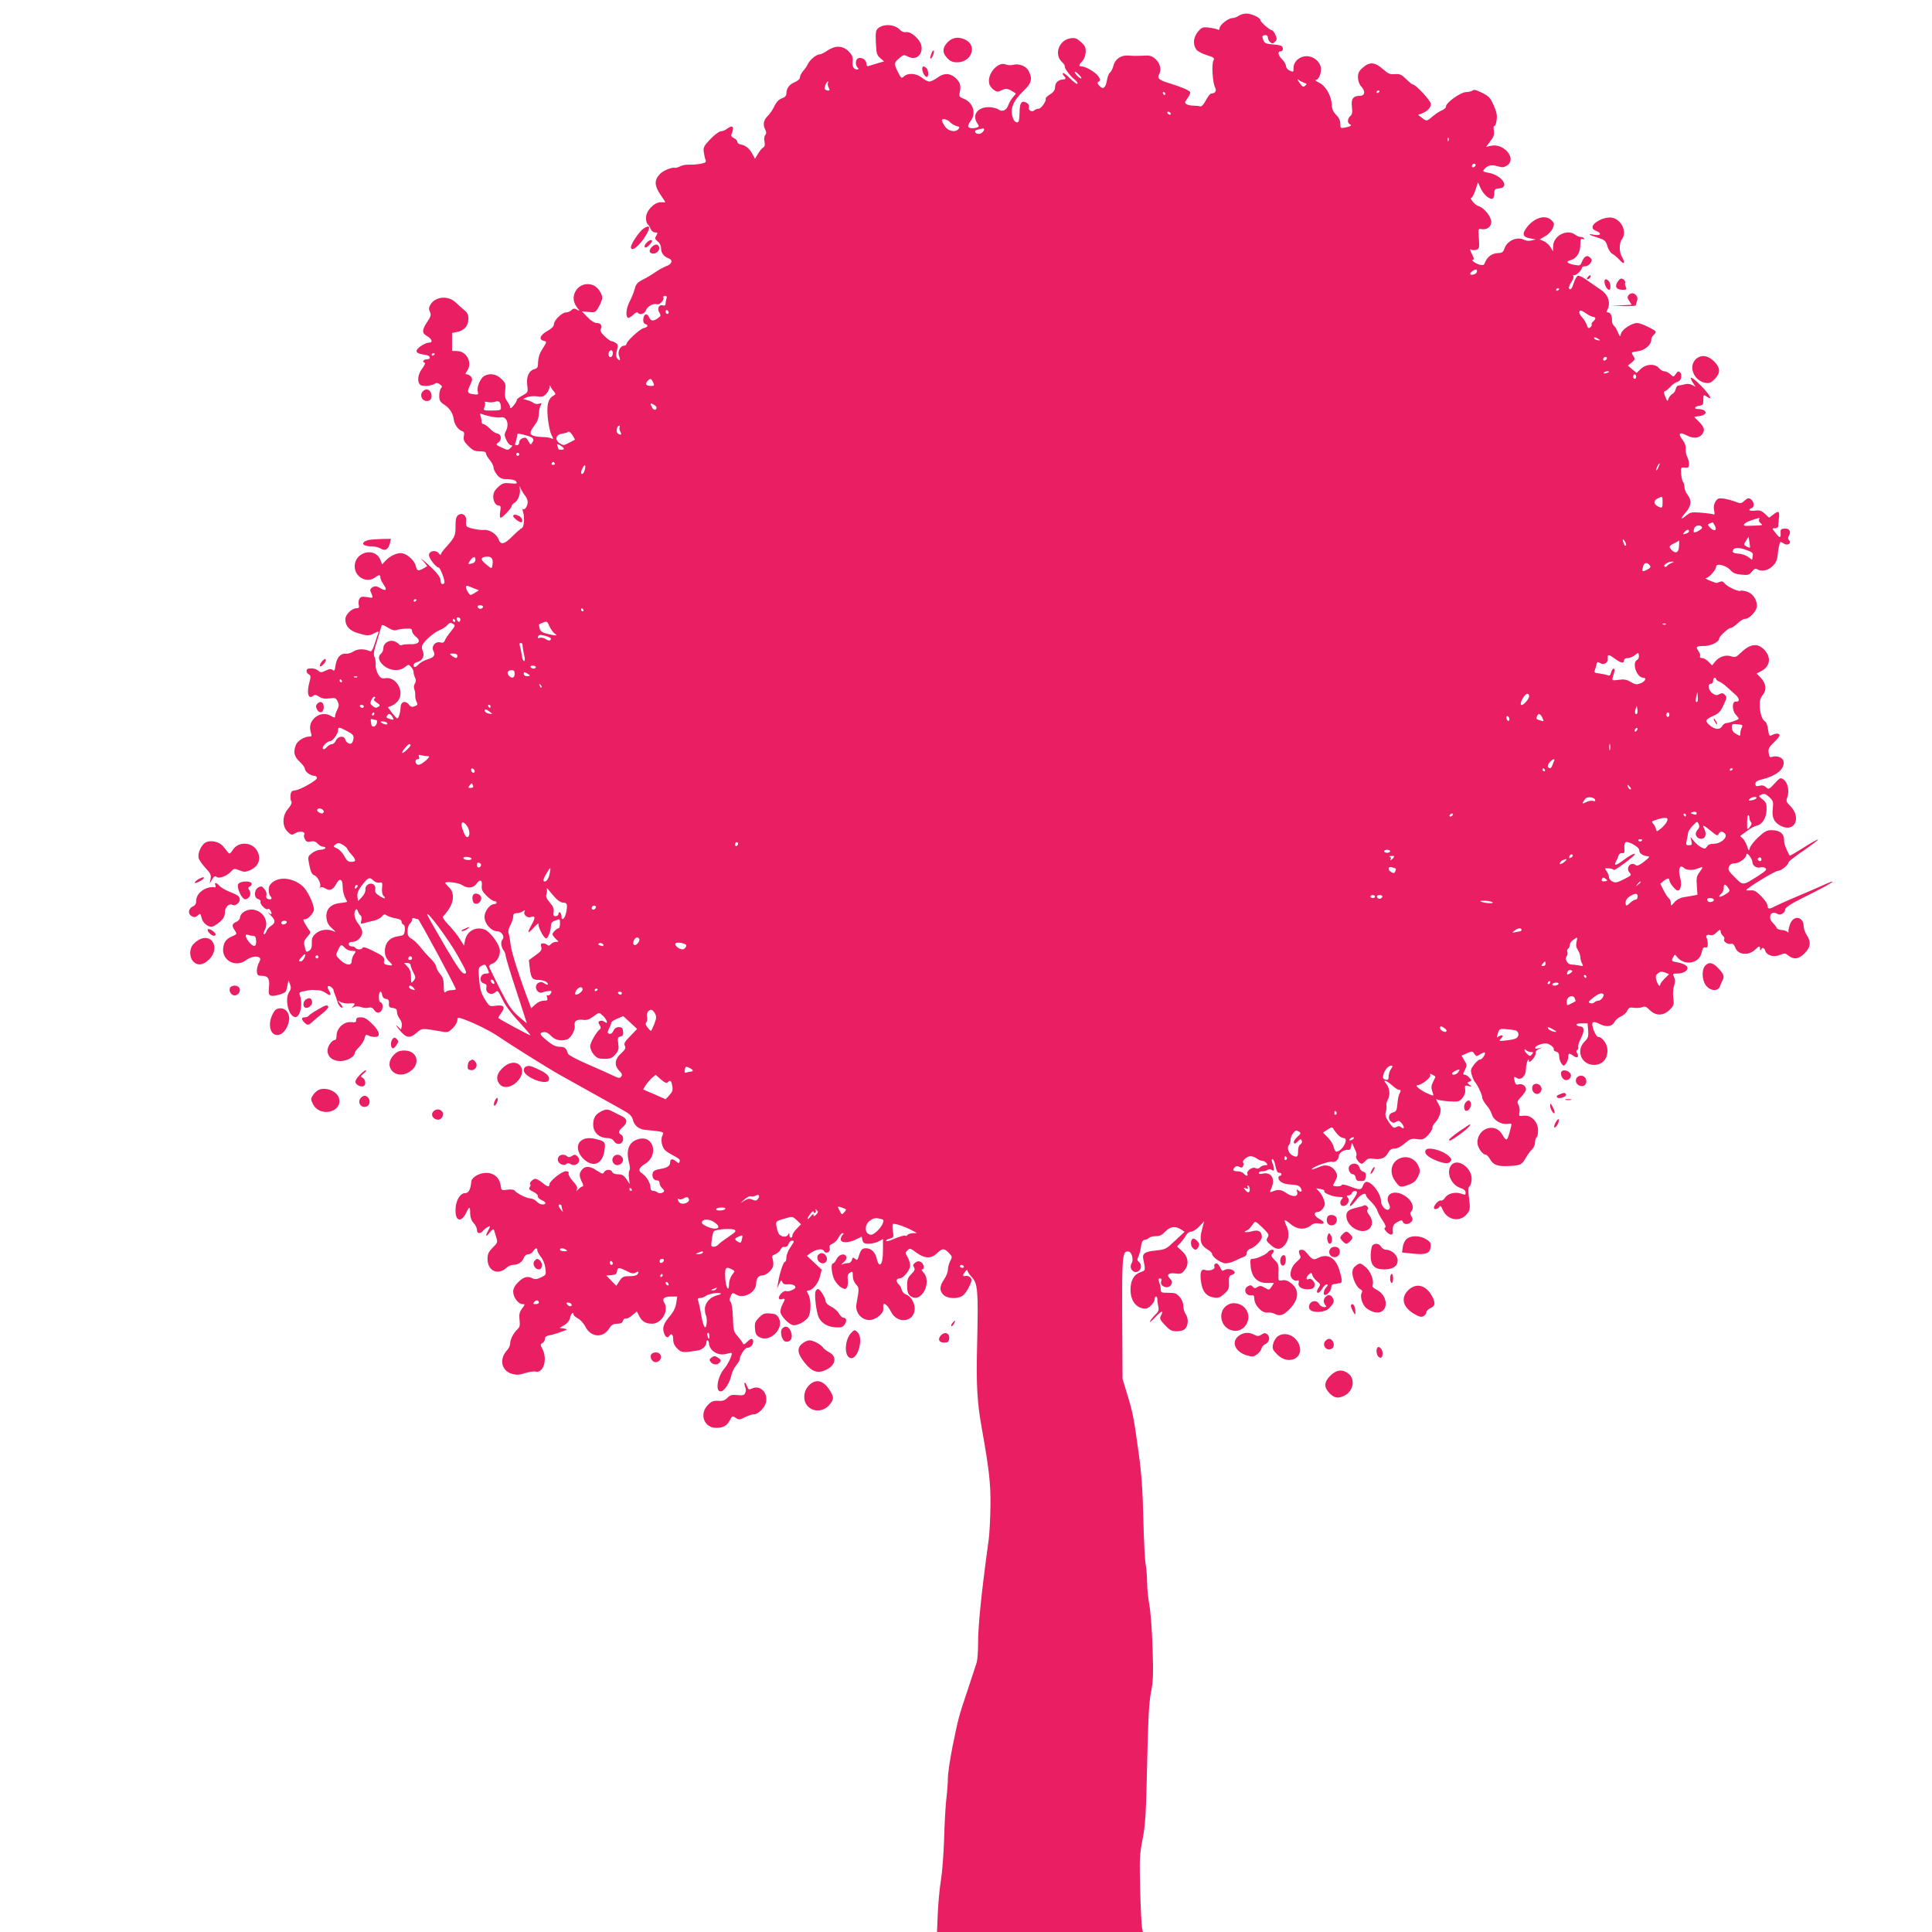<?xml version="1.0" standalone="no"?>
<!DOCTYPE svg PUBLIC "-//W3C//DTD SVG 20010904//EN"
 "http://www.w3.org/TR/2001/REC-SVG-20010904/DTD/svg10.dtd">
<svg version="1.0" xmlns="http://www.w3.org/2000/svg"
 width="1280pt" height="1280pt" viewBox="0 0 1280 1280"
 preserveAspectRatio="xMidYMid meet">
<g transform="translate(0,1280) scale(0.1,-0.1)"
fill="#e91e63" stroke="none">
<path d="M8206 12695 c-11 -8 -30 -15 -42 -15 -27 0 -84 -46 -84 -67 0 -11 -5
-13 -17 -7 -10 4 -36 9 -59 12 -36 3 -44 0 -67 -28 -31 -36 -35 -84 -12 -117
8 -12 39 -29 70 -38 49 -16 53 -19 44 -37 -13 -24 -5 -149 12 -179 11 -22 0
-38 -27 -39 -6 0 -22 -20 -35 -45 -15 -28 -29 -43 -37 -40 -8 3 -28 5 -45 5
-18 0 -39 5 -47 10 -12 8 -11 14 8 40 13 17 20 35 17 40 -8 12 -56 33 -130 56
-77 23 -91 35 -75 63 27 51 -23 126 -83 123 -71 -3 -84 -3 -124 0 -49 3 -88
-26 -98 -73 -4 -15 -13 -33 -21 -40 -8 -6 -17 -29 -20 -50 -9 -52 -26 -65 -50
-38 -15 17 -16 22 -4 29 11 7 11 13 -3 34 -18 27 -84 66 -112 66 -20 0 -19 9
6 36 13 14 21 37 22 59 1 31 -5 43 -32 67 -28 25 -39 29 -70 24 -75 -12 -109
-106 -56 -156 13 -12 22 -26 20 -30 -6 -9 34 -63 66 -88 13 -11 21 -23 17 -27
-4 -4 -25 12 -48 35 -23 23 -44 39 -47 36 -4 -4 -1 -12 5 -18 17 -17 15 -24
-9 -25 -30 -3 -49 -22 -49 -52 -1 -18 -10 -32 -33 -46 -18 -11 -31 -24 -29
-28 6 -16 -30 -67 -46 -67 -10 0 -23 -5 -28 -10 -16 -16 -43 -2 -37 20 3 12
-3 22 -17 30 -32 17 -45 -1 -45 -65 -1 -30 -4 -57 -7 -61 -16 -15 -36 7 -43
45 -9 52 13 98 76 159 54 51 61 80 34 132 -17 33 -64 51 -105 40 -14 -4 -35
-2 -47 3 -51 22 -125 -64 -109 -127 3 -14 17 -33 31 -42 22 -14 28 -14 53 -1
30 14 36 13 91 -21 3 -1 -5 -12 -17 -25 -12 -13 -26 -37 -32 -54 -13 -36 -41
-47 -67 -27 -10 7 -39 14 -64 14 -73 0 -111 -54 -74 -107 13 -19 13 -22 -1
-27 -24 -9 -52 -7 -59 4 -3 6 3 22 14 36 41 52 20 123 -44 150 -31 12 -32 16
-26 47 10 41 0 68 -35 96 -35 28 -72 27 -114 -4 -19 -14 -42 -25 -53 -25 -11
0 -32 11 -49 25 -35 29 -92 34 -119 9 -16 -15 -19 -13 -37 23 -30 58 -30 68 4
96 30 26 33 26 62 11 52 -26 98 14 86 75 -9 41 -69 94 -100 88 -15 -2 -30 3
-40 14 -35 38 -109 44 -147 11 -15 -13 -17 -29 -14 -95 3 -71 6 -82 29 -102
l25 -22 -46 -13 c-25 -8 -52 -16 -58 -18 -8 -2 -13 5 -13 17 0 24 -31 44 -54
35 -19 -7 -21 -45 -4 -62 9 -9 8 -12 -4 -12 -23 0 -33 19 -29 57 2 26 -4 40
-27 63 -39 39 -88 40 -140 5 -20 -14 -43 -25 -50 -25 -22 0 -63 -32 -79 -63
-8 -17 -24 -39 -34 -50 -10 -12 -19 -29 -19 -39 0 -11 -13 -23 -34 -32 -37
-15 -56 -42 -56 -76 0 -14 -9 -24 -29 -31 -20 -7 -37 -24 -51 -53 -11 -24 -31
-53 -45 -66 -27 -25 -32 -59 -14 -91 7 -15 7 -24 -1 -34 -7 -8 -9 -26 -5 -44
4 -20 2 -32 -8 -38 -8 -4 -24 -23 -35 -42 l-20 -33 -15 28 c-20 39 -47 61 -77
66 -14 2 -25 10 -25 18 0 8 -10 19 -23 25 -14 6 -20 15 -16 25 22 52 9 66 -32
35 -10 -8 -28 -15 -39 -15 -10 0 -41 -23 -68 -51 -44 -47 -49 -55 -44 -88 3
-20 8 -43 12 -52 5 -13 -2 -18 -32 -24 -21 -4 -55 -7 -75 -6 -20 1 -47 -3 -60
-10 -13 -7 -29 -12 -36 -11 -23 5 -78 -18 -100 -41 -38 -40 -37 -76 2 -134
l35 -53 -31 0 c-44 0 -98 -56 -98 -103 0 -20 5 -39 11 -42 5 -4 14 -18 19 -31
6 -14 18 -24 30 -24 18 0 19 -2 8 -21 -11 -18 -10 -23 10 -39 14 -11 22 -29
22 -48 0 -29 20 -54 53 -65 27 -10 17 -39 -18 -50 -16 -6 -48 -23 -70 -38 -22
-16 -60 -39 -85 -51 -37 -19 -47 -30 -55 -63 -6 -22 -21 -59 -33 -82 -23 -44
-29 -97 -12 -108 5 -3 21 5 35 19 13 14 27 20 30 15 12 -19 46 -9 55 16 10 26
50 48 73 39 17 -6 51 31 42 45 -3 6 1 11 10 11 12 0 15 -5 11 -16 -3 -9 -6
-24 -6 -34 0 -13 -5 -17 -20 -13 -25 7 -38 -22 -21 -49 10 -17 9 -22 -6 -33
-33 -25 -50 -24 -62 2 -14 31 -35 25 -39 -10 -2 -18 2 -29 12 -33 24 -9 19
-21 -10 -28 -27 -7 -114 -88 -114 -106 0 -6 -6 -10 -14 -10 -26 0 -46 -39 -35
-68 12 -30 7 -38 -11 -17 -9 11 -10 25 -3 53 9 34 7 41 -8 50 -10 7 -24 12
-29 12 -6 0 -26 15 -45 33 -23 22 -31 37 -25 47 13 21 0 40 -26 40 -16 0 -39
15 -62 39 l-37 38 45 -4 c44 -4 46 -3 68 36 12 22 22 47 22 56 0 30 -29 72
-59 85 -91 37 -170 -67 -109 -145 21 -27 21 -28 0 -16 -16 9 -24 8 -36 -4 -8
-8 -24 -15 -36 -15 -27 0 -80 -52 -80 -78 0 -14 -14 -28 -42 -44 -48 -26 -61
-56 -29 -65 26 -7 26 -5 -6 -56 -18 -28 -27 -56 -28 -84 0 -35 -4 -43 -22 -48
-38 -9 -57 -49 -50 -105 6 -49 6 -49 -33 -71 -22 -12 -38 -25 -36 -28 2 -3 -7
-20 -20 -36 -15 -19 -24 -24 -24 -15 0 8 -9 26 -19 40 -15 19 -18 35 -14 72 5
43 3 50 -25 77 -32 33 -76 41 -114 20 -25 -14 -50 -72 -43 -102 6 -21 4 -23
-29 -19 -41 5 -44 15 -19 66 13 29 14 38 3 51 -7 8 -19 15 -27 15 -12 0 -12 3
1 22 38 53 -1 131 -65 132 l-34 1 0 60 0 59 34 7 c47 10 73 39 74 84 1 30 -5
42 -28 61 -17 14 -41 36 -55 49 -48 48 -132 42 -166 -10 -13 -21 -15 -31 -6
-50 10 -21 7 -31 -19 -70 -33 -49 -34 -72 -4 -89 37 -20 46 -46 18 -46 -27 0
-83 -37 -83 -55 0 -13 14 -20 64 -27 27 -4 33 -28 7 -28 -23 0 -37 -16 -19
-22 8 -3 2 -17 -15 -40 -30 -39 -35 -89 -12 -108 15 -13 80 -6 100 10 6 5 19
2 29 -6 16 -11 17 -17 8 -26 -7 -7 -12 -29 -12 -50 0 -32 5 -41 35 -60 35 -24
56 -56 61 -96 4 -33 30 -69 53 -77 16 -5 19 -12 14 -35 -4 -25 1 -36 30 -65
29 -29 42 -35 76 -35 29 0 41 -4 41 -14 0 -8 11 -28 25 -44 14 -17 25 -39 25
-50 0 -12 11 -33 24 -49 19 -22 32 -28 71 -28 31 -1 50 -6 56 -17 7 -13 1 -14
-40 -10 -42 4 -52 1 -80 -24 -23 -21 -32 -38 -33 -61 -1 -35 16 -63 38 -63 11
0 13 -9 8 -40 -4 -23 -3 -40 3 -40 13 0 73 64 73 78 0 6 9 16 19 21 23 13 41
61 35 93 -4 21 -3 21 8 -3 7 -14 19 -34 27 -43 8 -10 16 -27 17 -39 2 -26 -19
-60 -31 -49 -4 4 -4 -4 0 -18 12 -37 7 -104 -8 -109 -6 -2 -34 -26 -60 -52
-56 -57 -81 -62 -95 -20 -12 33 -61 64 -95 60 -28 -3 -99 11 -113 22 -6 5 -9
22 -6 38 5 36 -25 58 -53 38 -13 -10 -17 -28 -17 -74 0 -64 -4 -73 -71 -147
-15 -17 -27 -35 -27 -40 0 -5 -6 -2 -13 8 -18 24 -61 18 -65 -9 -3 -20 46 -85
64 -85 11 0 45 -91 38 -102 -9 -14 -24 -9 -24 10 -1 29 -22 56 -90 118 -36 32
-50 41 -31 21 19 -20 33 -38 30 -39 -56 -35 -66 -35 -74 1 -7 34 -50 76 -88
85 -31 7 -80 -14 -114 -50 l-21 -23 -12 30 c-36 87 -170 53 -170 -43 0 -72 81
-115 136 -73 25 19 34 19 34 -1 0 -9 9 -29 21 -46 26 -37 17 -47 -21 -25 -23
14 -34 16 -51 7 -11 -6 -18 -17 -16 -23 22 -53 23 -51 -21 -43 -34 5 -43 3
-51 -12 -6 -10 -7 -28 -4 -40 4 -17 1 -22 -15 -22 -32 0 -74 -42 -74 -73 0
-45 27 -75 84 -92 64 -19 72 -19 110 1 23 12 29 12 25 2 -3 -7 -14 -39 -24
-71 -14 -44 -22 -56 -33 -51 -37 17 -81 16 -108 -2 -15 -10 -38 -17 -52 -15
-34 3 -60 -27 -67 -78 -5 -34 -8 -39 -19 -30 -11 9 -22 8 -46 -4 -28 -13 -35
-14 -48 -2 -16 14 -33 18 -62 16 -22 -1 -23 -27 -2 -39 13 -7 14 -15 5 -48
-21 -74 -9 -121 24 -94 10 9 20 7 40 -6 18 -12 37 -15 68 -11 38 5 43 3 54
-20 10 -21 9 -31 -2 -54 -8 -15 -15 -35 -15 -43 0 -13 -4 -13 -29 2 -69 39
-156 -29 -133 -104 9 -31 8 -34 -9 -34 -33 0 -79 -29 -89 -56 -18 -47 -12 -75
25 -110 19 -18 35 -39 35 -48 0 -18 38 -46 62 -46 10 0 18 -7 18 -15 0 -15
-111 -78 -143 -81 -10 -1 -21 -4 -24 -8 -10 -10 -12 -49 -3 -66 6 -9 -2 -25
-21 -48 -40 -45 -41 -117 -3 -153 24 -23 27 -23 53 -8 28 17 68 8 56 -11 -3
-5 -1 -19 5 -30 9 -17 18 -20 39 -15 20 4 32 0 46 -15 10 -11 27 -20 37 -20
11 0 16 -4 13 -10 -3 -5 -18 -10 -33 -10 -15 0 -40 -10 -56 -23 -28 -23 -28
-23 -16 -81 8 -42 17 -59 32 -65 25 -9 50 -64 37 -80 -6 -7 -5 -8 2 -2 8 6 20
4 34 -5 28 -18 52 -9 71 27 22 44 44 38 44 -13 0 -24 7 -56 15 -72 8 -15 15
-29 15 -31 0 -1 -21 -5 -47 -8 -65 -7 -97 -44 -90 -101 4 -30 15 -48 39 -69
20 -17 24 -24 11 -18 -38 19 -90 13 -120 -13 -22 -19 -28 -32 -27 -63 1 -29
-4 -43 -18 -52 -20 -12 -21 -11 -32 39 -4 19 2 33 20 54 22 23 24 30 12 44
-15 20 -38 59 -38 67 0 3 6 5 13 5 18 0 57 43 57 63 0 38 -43 127 -75 156 -72
63 -176 66 -217 7 -12 -17 -9 -61 4 -74 15 -15 4 -26 -17 -18 -11 4 -14 13
-10 25 3 10 -2 28 -13 41 -16 19 -22 21 -40 11 -30 -16 -31 -71 -1 -78 11 -3
18 -11 15 -18 -6 -15 37 -58 48 -48 4 4 11 1 16 -7 15 -24 11 -34 -8 -19 -9 7
-5 0 11 -15 33 -33 34 -49 3 -70 -14 -8 -27 -25 -31 -36 -3 -11 -11 -20 -16
-20 -5 0 -3 13 5 28 32 62 -17 136 -89 136 -37 0 -75 -27 -75 -54 0 -9 -11
-22 -25 -28 -29 -13 -31 -24 -9 -57 15 -23 15 -24 -19 -39 -39 -16 -55 -39
-59 -82 -5 -80 85 -125 151 -76 31 22 69 31 88 19 10 -6 10 -15 -3 -38 -8 -17
-14 -42 -12 -57 2 -23 8 -27 33 -27 41 0 53 -19 47 -76 -4 -39 -1 -50 12 -55
21 -8 97 15 101 30 2 6 7 25 10 41 l7 30 10 -27 c7 -21 6 -33 -6 -50 -31 -44
-6 -158 37 -166 36 -7 56 88 32 149 -5 13 3 18 37 24 24 5 50 8 58 6 8 -1 24
-2 34 -2 11 0 32 -9 48 -20 29 -21 36 -12 16 21 -7 10 -9 22 -5 26 7 8 37 -14
37 -27 0 -4 5 -20 12 -36 6 -15 12 -34 14 -41 3 -18 26 -44 32 -37 3 3 -3 15
-14 26 -19 22 -19 22 5 9 13 -6 39 -10 57 -8 37 4 41 0 22 -21 -11 -11 -10
-12 6 -3 13 6 29 6 48 0 16 -6 39 -8 51 -4 16 4 26 -1 35 -14 16 -25 38 -26
52 -1 10 21 4 51 -11 51 -5 0 -9 16 -9 35 0 39 17 48 22 13 2 -15 11 -24 25
-26 17 -2 21 -9 20 -30 -2 -23 3 -28 26 -30 21 -3 27 -9 27 -27 0 -12 8 -33
18 -45 11 -14 17 -33 14 -47 l-5 -24 -25 23 c-14 13 -8 2 13 -24 46 -57 70
-60 117 -19 36 30 28 30 175 5 27 -5 38 -1 63 24 16 17 30 40 30 52 0 18 4 20
23 14 72 -23 189 -80 251 -122 75 -52 329 -211 406 -254 53 -29 316 -176 409
-228 51 -28 66 -42 73 -66 11 -45 42 -68 96 -71 26 -2 62 -6 79 -9 29 -5 31
-8 22 -26 -14 -26 -4 -81 19 -100 9 -9 36 -25 59 -37 30 -15 41 -26 36 -36 -5
-14 -7 -14 -23 0 -23 20 -40 19 -40 -4 0 -26 -18 -38 -67 -46 -28 -4 -44 -13
-48 -24 -8 -27 4 -51 26 -51 12 0 19 -7 19 -19 0 -10 7 -24 15 -31 8 -7 15
-16 15 -20 0 -13 -33 -21 -44 -10 -5 5 -18 10 -28 10 -11 0 -18 7 -18 20 0 31
-26 75 -54 94 -31 20 -26 38 19 66 90 56 56 189 -42 164 -66 -17 -88 -71 -65
-159 6 -22 7 -44 3 -48 -5 -5 -7 -28 -4 -50 l5 -42 -22 33 c-17 25 -29 32 -55
32 -20 0 -35 6 -39 15 -7 20 -43 19 -54 -1 -8 -14 -13 -12 -47 10 -45 31 -76
33 -98 8 -21 -23 -21 -45 -2 -82 9 -17 11 -30 6 -30 -5 0 -18 -8 -27 -17 -17
-17 -17 -17 -11 -1 4 12 -5 29 -28 53 -19 21 -31 43 -28 51 3 10 -2 14 -19 14
-26 0 -108 -65 -108 -87 0 -20 -15 -16 -48 12 -17 14 -37 25 -45 25 -17 0 -43
-28 -34 -37 4 -3 2 -12 -4 -19 -8 -10 -3 -17 24 -30 20 -10 33 -22 30 -29 -2
-7 9 -19 26 -26 16 -7 27 -17 25 -21 -9 -15 -41 -8 -59 12 -10 11 -29 20 -41
20 -24 0 -94 35 -105 53 -4 5 -24 8 -47 5 -40 -6 -40 -6 -46 32 -11 72 -87
101 -159 62 -17 -9 -33 -26 -34 -37 -5 -56 -18 -80 -42 -80 -33 0 -63 -51 -63
-110 -2 -78 39 -87 72 -17 20 42 25 40 25 -8 1 -26 8 -47 23 -63 12 -13 22
-33 22 -45 0 -26 22 -29 40 -6 8 8 22 20 32 25 18 10 19 9 4 -20 -23 -43 -19
-51 9 -16 17 21 25 25 28 15 2 -8 9 -30 15 -48 10 -32 9 -36 -24 -68 -27 -28
-34 -42 -34 -75 0 -79 69 -111 126 -58 11 10 30 19 43 19 33 0 61 18 71 46 6
14 17 24 30 24 11 0 25 9 32 20 15 23 28 26 28 6 0 -8 11 -27 23 -43 14 -16
27 -48 30 -74 6 -45 5 -46 -29 -62 -26 -13 -40 -14 -54 -7 -33 18 -61 11 -96
-24 -23 -23 -34 -43 -34 -64 0 -36 34 -82 61 -82 19 0 19 -1 -2 -29 -17 -24
-21 -39 -17 -75 4 -36 2 -49 -14 -63 -26 -24 -48 -67 -48 -94 0 -13 -9 -32
-20 -44 -54 -58 -39 -135 29 -156 34 -10 49 -9 90 4 27 8 58 13 69 10 52 -13
81 81 46 149 -15 28 -15 32 0 40 9 5 16 17 16 27 0 13 9 20 28 24 15 2 43 10
62 17 19 7 42 15 50 18 9 4 4 7 -14 10 l-29 4 32 19 c20 12 34 30 38 49 5 27
23 43 23 20 0 -5 13 -16 29 -25 16 -8 37 -32 48 -52 35 -73 117 -81 158 -16
16 26 27 32 53 33 25 0 35 5 39 19 3 11 11 17 18 15 7 -3 26 7 43 21 l31 26
16 -30 c18 -36 43 -51 85 -51 63 0 114 87 81 139 -17 26 -1 41 43 41 l43 0 -7
-44 c-4 -29 -18 -57 -42 -86 -42 -48 -52 -78 -38 -114 10 -27 24 -33 35 -16
13 21 25 9 25 -24 0 -23 8 -42 27 -60 28 -29 39 -29 137 -13 30 5 56 30 56 54
0 22 16 15 17 -8 4 -49 62 -84 114 -69 18 5 34 8 36 6 8 -8 -23 -74 -48 -103
-48 -56 -62 -159 -21 -151 23 4 58 60 67 105 4 20 18 50 31 66 13 16 24 33 24
39 0 24 34 78 49 78 22 0 41 19 41 42 0 24 -15 23 -42 -4 -15 -15 -23 -18 -26
-9 -2 7 -18 28 -34 47 -28 32 -30 40 -32 123 -2 52 -8 96 -15 104 -9 11 -9 21
0 40 11 24 12 24 38 9 51 -29 131 17 131 76 0 32 16 52 41 52 25 0 66 36 71
63 3 13 1 34 -3 46 -7 18 -4 23 16 31 13 5 29 18 35 29 6 12 14 20 18 20 20
-3 31 3 37 21 3 11 13 20 21 20 19 0 18 -3 -11 -46 -14 -20 -25 -50 -25 -65 0
-16 -4 -29 -10 -29 -10 0 -36 -79 -45 -138 l-6 -37 14 30 c11 25 14 27 20 11
5 -12 15 -17 34 -15 29 3 53 -6 53 -20 0 -12 -50 -32 -61 -25 -13 8 -49 -25
-49 -44 0 -9 7 -13 20 -9 23 6 24 1 5 -33 -8 -14 -14 -36 -15 -49 0 -29 60
-91 89 -91 30 0 77 26 95 52 20 28 21 114 2 151 -13 23 -13 27 -1 27 27 0 65
45 77 91 l12 47 -49 46 -49 46 24 18 c37 26 79 33 89 14 13 -23 45 -7 38 19
-4 15 1 22 18 29 13 5 31 23 40 40 8 16 21 30 27 30 9 0 9 -3 0 -12 -7 -7 -12
-20 -12 -30 0 -24 54 -24 102 1 l37 18 5 -23 c5 -20 13 -24 42 -24 19 0 48 7
64 15 l30 16 0 -63 c0 -74 -8 -110 -24 -105 -6 2 -13 18 -17 36 -9 43 -36 71
-71 71 -28 0 -35 -8 -52 -64 -5 -15 -9 -16 -22 -5 -13 10 -16 9 -20 -9 -4 -11
-13 -20 -22 -20 -10 0 -26 -3 -37 -7 -16 -7 -15 -5 4 12 16 13 22 26 18 37
-10 26 -49 16 -65 -16 -7 -16 -17 -28 -23 -28 -16 0 -10 -74 10 -110 10 -19
30 -42 45 -50 24 -13 28 -13 37 0 5 8 8 31 6 51 -4 27 0 38 14 47 17 11 19 9
19 -21 0 -20 8 -42 21 -56 22 -23 22 -28 3 -132 -12 -71 61 -128 123 -95 39
20 59 47 55 73 -6 43 24 26 52 -29 42 -83 156 -67 156 22 0 41 -28 85 -60 95
-11 4 -23 17 -26 30 -3 13 -12 29 -20 36 -20 17 -17 39 5 39 26 0 71 55 71 87
0 14 -8 38 -17 54 -16 27 -16 30 -1 45 15 16 20 15 59 -15 57 -41 100 -42 140
-1 33 32 47 31 82 -8 16 -17 16 -22 2 -48 -8 -16 -15 -41 -15 -56 0 -15 -11
-44 -25 -64 -31 -45 -32 -77 -3 -104 27 -25 94 -27 126 -4 12 8 32 36 43 60
18 37 19 47 8 60 -7 8 -21 13 -31 11 -22 -6 -23 3 -3 29 9 11 14 14 15 6 0 -7
13 -27 29 -44 39 -42 43 -90 35 -433 -7 -283 -1 -391 31 -570 47 -263 59 -363
57 -510 -1 -82 -6 -181 -11 -220 -50 -366 -71 -574 -71 -695 0 -51 -4 -107 -9
-124 -6 -17 -33 -101 -61 -186 -60 -178 -59 -176 -100 -375 -16 -82 -30 -175
-30 -205 0 -30 -5 -95 -11 -145 -5 -49 -12 -166 -14 -260 -3 -93 -12 -215 -21
-270 -9 -55 -18 -155 -21 -222 l-5 -123 682 0 682 0 -6 28 c-3 15 -9 128 -12
252 -5 204 -4 235 16 335 18 94 23 165 30 495 6 293 12 407 25 475 15 75 17
124 11 295 -3 113 -13 241 -21 285 -8 44 -15 110 -15 146 0 36 -4 90 -9 120
-6 30 -13 167 -16 304 -4 182 -12 299 -30 430 -33 242 -39 273 -76 395 l-32
105 -2 400 c-2 421 1 450 43 443 21 -4 34 -55 19 -78 -21 -34 18 -75 48 -50
19 16 19 44 0 60 -11 9 -12 17 -4 32 6 11 14 41 18 66 4 34 11 46 25 48 10 1
23 7 29 13 6 6 26 11 45 11 25 0 41 8 62 30 31 34 67 39 104 15 l24 -16 -62
-58 c-59 -56 -63 -59 -128 -66 -74 -7 -92 -20 -83 -59 15 -75 16 -72 -20 -85
-43 -15 -65 -54 -65 -116 0 -75 40 -125 99 -125 22 0 61 40 61 63 0 9 4 17 9
17 6 0 9 -8 9 -18 -1 -9 2 -31 6 -47 5 -25 2 -35 -20 -55 -14 -14 -30 -34 -35
-45 -6 -11 10 2 35 28 43 46 58 49 36 7 -8 -16 -3 -26 28 -59 33 -35 45 -41
79 -41 26 0 46 6 56 18 21 23 21 70 2 96 -8 11 -15 34 -15 52 0 20 -9 44 -24
61 -20 24 -32 28 -75 28 -46 0 -51 2 -51 22 0 12 -4 33 -10 47 -7 21 -6 26 5
26 9 0 12 -6 9 -15 -15 -38 47 -61 66 -25 8 15 6 24 -9 39 -26 26 -9 40 38 34
33 -5 41 -1 60 23 31 39 23 89 -20 127 l-31 29 25 26 c13 15 30 37 36 50 7 12
21 22 33 22 11 0 35 15 53 34 l33 35 -15 -57 c-18 -69 -8 -104 37 -130 16 -9
30 -22 30 -29 0 -21 61 -63 91 -63 17 0 47 9 67 20 20 10 45 21 55 24 9 3 17
14 17 25 0 11 9 22 20 26 35 11 80 56 80 80 0 37 -24 50 -67 37 -34 -10 -65
-5 -35 5 14 5 24 16 46 47 12 17 15 16 60 -27 42 -41 46 -48 34 -66 -11 -18
-9 -24 22 -50 38 -33 63 -33 92 1 27 31 32 81 13 122 -10 20 -16 39 -13 41 2
3 20 -9 39 -25 41 -36 94 -40 132 -10 18 15 33 18 56 14 40 -8 41 10 1 31 -34
18 -40 45 -10 45 11 0 27 11 36 25 13 20 14 31 5 57 -6 18 -20 42 -31 53 l-20
22 30 -5 c16 -2 27 -8 24 -13 -8 -13 58 -39 98 -39 25 0 29 -3 20 -12 -19 -19
-15 -48 8 -48 26 0 46 36 29 56 -9 11 -8 14 5 14 9 0 19 7 22 15 7 17 34 20
34 4 0 -6 -8 -23 -18 -37 -29 -42 -34 -52 -25 -52 5 0 22 18 39 40 26 36 64
54 64 30 0 -5 15 -24 34 -42 18 -18 37 -44 41 -58 4 -14 20 -44 36 -67 18 -27
23 -43 16 -46 -8 -3 -6 -11 7 -26 23 -25 46 -28 44 -3 -3 38 3 52 31 66 26 14
30 14 35 1 7 -20 40 -19 57 1 10 13 10 19 0 36 -9 15 -10 23 -2 31 20 20 12
58 -19 87 -71 66 -163 42 -129 -34 10 -20 10 -29 1 -38 -15 -15 -52 21 -52 50
0 52 -59 132 -97 132 -7 0 -18 -11 -23 -25 -11 -30 -20 -31 -87 -5 -29 11 -53
15 -53 10 0 -6 -14 -10 -31 -10 -17 0 -29 3 -27 8 2 4 10 20 18 35 12 25 12
32 -1 55 -19 35 -61 50 -97 35 -64 -25 -67 -26 -57 -15 16 17 115 51 131 45
19 -7 44 15 44 38 0 21 36 44 62 41 11 -2 18 6 20 25 4 25 5 26 12 8 4 -11 12
-30 18 -42 6 -11 7 -26 3 -33 -7 -11 21 -50 37 -50 4 0 16 9 25 19 12 14 24
18 49 14 50 -8 82 4 99 37 12 22 23 30 43 30 18 0 44 13 68 34 36 31 45 34 82
29 36 -5 45 -2 72 25 16 17 30 39 30 50 0 10 9 27 20 37 11 10 24 34 30 54 8
29 6 41 -11 69 -18 31 -18 34 -2 26 10 -4 46 -9 80 -11 57 -3 63 -1 83 24 14
18 20 37 17 56 -3 26 -2 28 22 22 24 -6 25 -5 7 8 -18 13 -18 14 -1 21 17 6
17 7 0 26 -10 11 -24 20 -32 20 -11 0 -11 6 2 31 15 28 15 33 -3 63 l-19 32
36 16 c34 15 37 15 49 -4 13 -18 15 -18 39 -3 14 9 27 14 30 12 8 -9 -17 -47
-32 -47 -8 0 -25 -15 -39 -33 -22 -29 -24 -38 -16 -66 5 -18 14 -39 20 -47 20
-23 50 -87 50 -106 0 -9 13 -32 28 -50 16 -18 32 -46 36 -61 9 -37 61 -69 102
-63 31 4 31 4 23 -27 -23 -91 -27 -94 -57 -42 -47 79 -161 42 -164 -53 -1 -32
33 -82 56 -82 6 0 19 -14 28 -30 22 -39 51 -49 124 -45 76 3 87 8 112 53 12
21 30 46 42 57 11 10 20 31 20 46 0 15 5 31 10 34 6 3 10 24 10 46 0 57 -45
103 -95 97 -32 -4 -33 -2 -28 23 3 15 0 37 -7 49 -10 19 -8 26 19 54 17 18 31
39 31 48 0 23 -26 41 -48 34 -15 -5 -21 -1 -26 16 -9 36 -7 39 13 26 29 -18
61 14 61 61 0 36 19 84 20 51 0 -10 9 -6 25 13 13 15 22 33 19 40 -3 8 5 19
18 25 l23 12 -24 -6 c-17 -4 -22 -2 -19 7 3 8 21 17 40 22 28 7 42 5 62 -8 14
-10 23 -21 20 -27 -3 -5 3 -12 15 -15 15 -4 21 -13 21 -32 0 -15 7 -36 15 -47
15 -19 15 -19 30 0 8 11 15 30 15 43 0 26 7 28 34 8 24 -18 39 -10 26 15 -7
13 -7 21 1 25 6 4 8 13 5 20 -2 7 6 34 20 60 24 49 20 75 -12 75 -7 0 -16 5
-19 10 -4 6 10 10 33 10 l40 0 4 -47 c3 -40 0 -50 -24 -74 -59 -59 -21 -154
62 -154 55 0 90 37 90 96 0 41 -34 89 -62 89 -7 0 -21 21 -30 46 -19 54 -8 65
42 39 42 -22 82 -16 96 14 7 13 26 30 43 37 17 7 36 24 42 38 10 20 17 24 43
19 17 -2 42 -1 55 4 19 8 28 4 51 -19 40 -40 91 -39 132 2 28 28 30 35 24 79
-4 27 -1 61 5 80 8 24 9 39 0 57 -10 23 -9 24 20 24 37 0 69 16 69 35 0 18
-24 31 -71 40 -34 6 -36 8 -25 31 11 23 12 23 26 5 24 -30 59 -43 95 -37 39 8
63 32 71 73 4 22 11 29 23 26 12 -3 16 3 15 25 0 16 -4 34 -8 40 -8 14 8 24
27 16 9 -3 25 4 36 15 25 25 31 26 31 7 0 -7 7 -19 15 -26 8 -7 12 -17 8 -23
-8 -14 24 -36 45 -30 12 3 21 -5 29 -26 18 -49 90 -54 133 -11 25 25 30 25 31
3 0 -11 3 -13 6 -5 7 18 21 15 28 -7 10 -31 56 -45 97 -28 31 13 36 13 57 -4
35 -28 68 -24 107 15 40 40 44 76 14 121 -11 17 -20 42 -20 56 0 67 -67 79
-90 17 -7 -18 -12 -40 -11 -48 1 -9 -1 -11 -6 -5 -4 6 -21 12 -38 13 -16 1
-32 8 -34 14 -2 7 -14 22 -27 35 -34 34 -11 84 28 60 22 -15 52 1 56 29 2 15
47 42 163 99 158 79 207 115 73 54 -38 -17 -116 -51 -174 -75 -58 -25 -117
-51 -132 -59 -36 -20 -48 -19 -48 6 0 11 -19 39 -42 62 -32 32 -48 41 -70 38
-15 -1 -28 -1 -28 2 0 12 189 127 208 127 22 0 72 40 72 58 0 5 45 40 100 77
55 38 98 71 95 73 -2 2 -45 -21 -95 -53 -50 -32 -92 -56 -93 -54 -28 52 -37
77 -37 104 0 42 -29 65 -83 65 -31 0 -46 -8 -88 -47 -27 -25 -52 -57 -56 -71
-5 -23 -7 -22 -19 14 -7 21 -21 44 -30 51 -10 7 -16 14 -13 16 2 1 22 16 44
32 22 17 50 32 64 35 37 8 64 52 65 105 1 40 -3 50 -27 69 -28 22 -28 23 -6
32 17 8 27 5 51 -17 26 -25 28 -32 23 -76 -7 -60 8 -92 56 -116 91 -44 136 58
59 134 -26 26 -28 33 -18 59 14 41 2 96 -25 115 -21 15 -24 13 -60 -26 -36
-39 -39 -40 -56 -25 -13 12 -27 15 -45 10 -21 -5 -26 -3 -26 13 0 15 12 22 53
32 93 24 147 73 132 122 -7 21 -44 34 -73 25 -16 -6 -20 -1 -24 25 -4 28 1 38
33 69 22 20 39 42 39 48 0 15 -25 15 -50 2 -17 -9 -20 -5 -26 35 -3 25 -11 49
-18 53 -21 13 -34 49 -37 99 -2 40 2 56 20 79 28 35 22 76 -15 115 l-26 27 31
16 c56 30 67 85 26 134 -45 54 -97 50 -161 -12 -32 -31 -38 -33 -65 -24 -36
12 -81 -3 -108 -38 l-18 -23 -23 24 c-13 14 -32 25 -43 25 -12 0 -17 5 -14 13
3 7 -1 21 -9 32 -22 30 -17 35 35 35 46 0 101 27 101 50 0 14 61 70 77 70 8 0
28 14 45 30 16 17 39 30 50 30 29 0 78 53 78 85 0 43 -27 82 -65 95 -19 6 -39
9 -44 6 -13 -8 -89 28 -105 49 -9 13 -19 16 -32 10 -10 -4 -21 -8 -24 -7 -32
9 -81 31 -68 32 19 0 68 55 68 77 0 24 68 7 94 -24 17 -19 35 -27 72 -30 45
-5 53 -2 71 20 14 18 24 23 34 16 50 -31 129 18 135 83 3 40 15 98 20 98 3 0
13 -6 24 -12 24 -16 52 4 33 23 -8 8 -9 16 -1 29 17 27 2 52 -29 48 -24 -2
-28 -7 -26 -30 2 -35 -6 -35 -35 3 -23 29 -23 29 -3 29 12 0 21 6 22 13 0 6 2
31 5 55 5 47 -2 51 -39 22 l-26 -20 -28 26 c-23 21 -35 25 -65 21 -38 -5 -52
6 -22 17 20 8 15 45 -8 60 -13 8 -22 6 -40 -11 -22 -20 -25 -21 -63 -6 -22 8
-56 17 -77 20 -30 4 -39 1 -52 -19 -11 -17 -14 -35 -10 -58 6 -28 5 -32 -12
-26 -10 3 -47 7 -82 10 -56 4 -66 1 -92 -21 -39 -32 -38 -20 0 24 35 40 39 79
10 116 -11 14 -20 36 -20 49 0 13 -4 28 -9 34 -5 5 -11 29 -13 54 -3 44 -2 45
25 42 23 -2 27 1 27 23 0 15 -5 36 -12 48 -6 12 -11 36 -10 53 2 18 -6 41 -18
56 -36 46 -25 60 26 33 39 -20 77 -19 97 3 25 27 21 50 -16 87 l-33 33 38 6
c57 9 47 46 -13 46 -29 0 -22 18 9 22 24 3 27 7 27 39 0 35 1 36 23 21 42 -28
24 8 -37 71 -60 62 -88 73 -55 21 l18 -27 -23 12 c-14 8 -33 10 -49 5 -15 -4
-34 -8 -42 -8 -8 -1 -16 -11 -18 -24 -2 -12 -12 -27 -22 -32 -10 -5 -22 -20
-26 -32 -6 -20 -8 -19 -21 13 -11 27 -12 34 -1 38 7 2 24 17 38 32 14 14 35
28 45 30 23 5 33 46 15 63 -9 8 -16 6 -27 -11 -15 -22 -15 -22 -36 -3 -11 11
-29 20 -40 20 -10 0 -26 9 -36 21 -25 31 -85 29 -121 -6 l-27 -26 -29 24 -29
25 25 20 c22 18 23 23 13 41 -18 28 -18 28 29 34 46 6 88 43 88 76 0 10 7 24
15 31 8 7 15 16 15 21 0 12 -98 59 -123 59 -36 0 -101 -43 -107 -70 -7 -24 -7
-24 -22 11 -9 20 -21 40 -27 43 -6 4 -11 18 -11 31 0 34 -10 55 -26 55 -11 0
-12 4 -4 19 23 44 4 100 -44 131 -17 11 -55 38 -85 59 -29 22 -60 37 -67 34
-7 -2 -18 -21 -25 -41 -14 -44 -24 -58 -34 -43 -3 6 3 25 15 41 12 17 18 35
14 42 -4 7 -3 10 1 5 10 -8 55 31 55 48 0 6 9 11 21 11 12 -1 28 9 36 20 12
19 12 24 -3 38 -19 20 -40 7 -55 -32 -8 -22 -13 -23 -47 -17 -49 9 -62 22 -28
31 40 10 66 49 66 101 0 37 3 44 16 39 8 -3 12 -2 9 4 -3 6 -14 10 -23 10 -9
0 -26 7 -36 15 -54 41 -146 -7 -146 -77 l-1 -33 -17 28 c-9 15 -29 33 -44 39
l-27 12 36 21 c21 11 42 34 50 52 12 30 11 35 -7 53 -40 40 -113 20 -164 -46
-35 -44 -27 -66 25 -74 l34 -6 -28 -7 c-15 -4 -36 -3 -47 3 -46 25 -112 -2
-131 -53 -10 -28 -17 -33 -46 -34 -37 -1 -70 -25 -84 -61 -7 -19 -13 -21 -36
-16 -29 8 -63 34 -43 34 7 0 5 11 -5 30 -18 34 -19 44 -5 35 6 -3 20 -3 31 0
20 7 21 13 17 74 -5 66 -4 68 17 63 36 -6 65 15 65 48 0 35 -49 95 -84 104
-23 6 -65 56 -47 56 5 0 17 23 26 51 l17 51 18 -40 c19 -42 62 -78 80 -67 5 3
10 19 10 35 0 25 4 29 33 32 74 7 15 90 -75 104 -32 6 -36 9 -26 21 23 28 47
34 88 22 33 -10 43 -9 65 5 66 44 -21 150 -108 130 l-31 -7 28 38 c23 29 27
44 23 71 -3 19 -2 32 3 29 5 -3 12 14 15 37 5 34 1 55 -19 100 -22 50 -32 61
-77 83 -37 19 -55 23 -62 16 -6 -6 -25 -11 -43 -11 -36 0 -134 -70 -134 -95 0
-9 -12 -20 -27 -26 -14 -5 -41 -23 -60 -39 -40 -35 -41 -35 -73 -10 l-25 19
26 10 c35 13 59 38 59 63 0 19 -100 128 -119 128 -5 0 -25 16 -45 36 -30 30
-41 35 -75 33 -33 -3 -45 3 -80 34 -51 46 -88 49 -133 8 -26 -23 -32 -36 -31
-66 1 -23 9 -45 23 -60 28 -30 23 -60 -11 -60 -44 0 -59 -20 -52 -74 4 -36 1
-50 -11 -60 -19 -16 -21 -47 -3 -54 17 -6 7 -14 -30 -22 -32 -6 -33 -5 -33 25
0 21 -9 41 -28 59 -20 21 -28 39 -29 70 -3 57 -40 122 -83 143 -19 9 -30 17
-23 18 17 0 34 35 35 71 1 38 -35 77 -78 85 -53 10 -104 -28 -104 -76 0 -28
-1 -29 -25 -18 -14 6 -25 20 -25 30 0 10 -11 30 -25 44 -28 28 -33 54 -10 54
17 0 20 26 4 36 -6 4 -32 8 -57 10 -48 3 -56 8 -66 39 -5 16 -1 21 14 22 13 1
20 -4 20 -16 0 -10 7 -24 16 -31 12 -11 18 -10 31 3 14 13 14 20 3 46 -7 17
-18 31 -24 31 -14 0 -76 55 -76 67 0 16 -58 43 -92 43 -18 0 -42 -7 -52 -15z
m-1042 -414 c-6 -6 -44 30 -44 42 0 5 11 -1 24 -14 14 -13 23 -26 20 -28z
m1475 -29 c20 -7 21 -10 8 -20 -13 -11 -19 -7 -38 20 -13 18 -16 28 -8 21 8
-7 25 -16 38 -21z m-3154 -2 c-3 -5 -1 -19 5 -30 8 -16 8 -20 -4 -20 -8 0 -18
4 -21 10 -6 10 11 50 21 50 3 0 2 -4 -1 -10z m3655 -54 c0 -3 -4 -8 -10 -11
-5 -3 -10 -1 -10 4 0 6 5 11 10 11 6 0 10 -2 10 -4z m-1420 -16 c0 -5 -2 -10
-4 -10 -3 0 -8 5 -11 10 -3 6 -1 10 4 10 6 0 11 -4 11 -10z m35 -130 c3 -5 2
-10 -4 -10 -5 0 -13 5 -16 10 -3 6 -2 10 4 10 5 0 13 -4 16 -10z m-1461 -59
c10 -11 29 -22 43 -26 20 -5 23 -8 13 -20 -21 -25 -71 -14 -91 20 -11 16 -19
33 -19 38 0 15 37 7 54 -12z m226 -50 c0 -5 -7 -14 -15 -21 -16 -13 -45 -7
-45 9 0 8 10 12 53 20 4 0 7 -3 7 -8z m3077 -73 c-3 -8 -6 -5 -6 6 -1 11 2 17
5 13 3 -3 4 -12 1 -19z m174 -171 c-13 -13 -26 -3 -16 12 3 6 11 8 17 5 6 -4
6 -10 -1 -17z m12 -702 c-5 -14 -43 -22 -43 -9 0 11 34 33 42 28 4 -3 5 -11 1
-19z m547 -109 c0 -3 -4 -8 -10 -11 -5 -3 -10 -1 -10 4 0 6 5 11 10 11 6 0 10
-2 10 -4z m-5900 -157 c0 -5 -4 -9 -10 -9 -5 0 -10 7 -10 16 0 8 5 12 10 9 6
-3 10 -10 10 -16z m6126 -29 c18 0 18 -14 -1 -30 -8 -7 -13 -16 -10 -20 3 -4
-1 -13 -9 -19 -11 -9 -16 -6 -24 18 -6 16 -20 39 -32 51 -12 12 -19 28 -16 36
4 11 13 9 42 -11 20 -14 43 -25 50 -25z m44 -154 c0 -2 -9 -2 -20 1 -11 3 -20
9 -20 15 0 5 9 4 20 -2 11 -6 20 -12 20 -14z m-6540 -85 c0 -23 -16 -36 -25
-21 -9 14 1 40 15 40 5 0 10 -9 10 -19z m-1180 -5 c0 -3 -4 -8 -10 -11 -5 -3
-10 -1 -10 4 0 6 5 11 10 11 6 0 10 -2 10 -4z m7761 -39 c-13 -13 -26 -3 -16
12 3 6 11 8 17 5 6 -4 6 -10 -1 -17z m19 -81 c0 -2 -9 -6 -20 -9 -11 -3 -18
-1 -14 4 5 9 34 13 34 5z m180 -31 c0 -8 -4 -15 -10 -15 -5 0 -10 7 -10 15 0
8 5 15 10 15 6 0 10 -7 10 -15z m-6513 -38 c10 -22 9 -24 -18 -24 -30 0 -37
15 -17 35 17 17 23 15 35 -11z m-658 -60 c14 -17 14 -19 -2 -28 -36 -21 -46
-61 -38 -146 5 -44 15 -95 24 -113 15 -30 15 -31 -1 -24 -9 5 -37 8 -62 9 -25
0 -53 5 -64 11 -20 12 -15 26 27 83 9 13 17 39 17 58 0 19 5 43 11 55 10 18 8
19 -11 13 -11 -4 -27 -1 -35 5 -7 6 -26 15 -42 19 l-28 8 28 12 c16 6 45 8 66
5 32 -5 42 -2 60 17 11 12 21 32 22 43 0 15 2 17 6 6 3 -8 13 -23 22 -33z
m-350 -109 c1 -15 -8 -18 -59 -18 -59 0 -59 0 -50 24 5 13 6 27 2 31 -4 4 5 5
20 1 14 -3 37 -2 50 3 24 9 36 -4 37 -41z m1031 2 c0 -19 -19 -20 -29 -1 -16
28 -14 33 9 21 11 -6 20 -15 20 -20z m-1093 -61 c23 -4 51 -6 62 -4 37 7 56
-42 34 -88 -13 -25 -12 -33 2 -63 9 -19 22 -34 30 -34 12 0 12 -3 -2 -17 -17
-17 -20 -17 -59 2 -40 18 -41 20 -23 33 26 18 21 56 -7 60 -12 2 -34 16 -49
33 -16 16 -35 29 -42 29 -7 0 -13 9 -13 19 0 11 -3 27 -7 37 -5 14 -3 16 13
10 10 -5 38 -12 61 -17z m848 -69 c-3 -5 -1 -19 5 -30 11 -21 4 -26 -17 -12
-14 9 -6 52 9 52 5 0 6 -4 3 -10z m-310 -56 c9 -14 15 -27 13 -28 -2 -1 -19
-10 -39 -20 -34 -18 -37 -18 -62 -2 -34 23 -24 58 19 63 16 3 31 6 33 9 9 9
19 3 36 -22z m-271 -13 c12 -10 13 -17 3 -32 -11 -18 -12 -18 -25 6 -7 14 -17
25 -22 25 -22 0 -40 -14 -40 -31 0 -11 -7 -19 -16 -19 -11 0 -14 5 -9 18 4 9
8 26 10 37 1 11 3 21 4 21 5 5 84 -16 95 -25z m211 -71 c3 -6 -3 -10 -14 -10
-12 0 -21 2 -21 4 0 2 -3 12 -7 21 -5 15 -3 16 15 6 11 -6 24 -16 27 -21z
m-295 -40 c0 -5 -4 -10 -10 -10 -5 0 -10 5 -10 10 0 6 5 10 10 10 6 0 10 -4
10 -10z m235 -60 c3 -5 -1 -10 -10 -10 -9 0 -13 5 -10 10 3 6 8 10 10 10 2 0
7 -4 10 -10z m7313 -25 c-6 -14 -13 -23 -15 -21 -5 5 15 46 22 46 3 0 -1 -11
-7 -25z m-7114 -19 c-6 -25 -24 -37 -24 -15 0 15 21 52 26 46 3 -3 2 -16 -2
-31z m7141 -215 c0 -30 -3 -37 -15 -33 -44 15 -52 43 -17 60 32 16 32 16 32
-27z m639 -113 c-4 -6 1 -17 11 -25 17 -12 14 -13 -28 -15 -26 -1 -54 -2 -64
-2 -35 -2 -20 20 25 35 61 21 65 21 56 7z m-294 -38 c18 -33 1 -44 -27 -19
-24 24 -24 26 14 38 1 1 7 -8 13 -19z m-83 -15 c3 -10 -47 -38 -55 -31 -2 3
-1 14 3 26 7 22 45 26 52 5z m-87 -24 c0 -5 -7 -12 -16 -15 -24 -9 -28 -7 -14
9 14 17 30 20 30 6z m404 -109 c-1 -2 -12 1 -23 8 -20 10 -20 12 -3 38 l17 26
5 -34 c3 -19 5 -36 4 -38z m-822 14 c-3 -5 -9 -1 -13 10 -12 31 -10 39 5 19 8
-11 12 -24 8 -29z m352 -3 c-1 -43 -21 -54 -48 -28 -22 23 -20 28 17 46 17 9
32 17 32 18 0 0 0 -16 -1 -36z m452 -29 c35 -13 40 -19 36 -39 l-4 -24 -27 20
c-15 11 -43 20 -64 21 -21 1 -37 6 -37 13 0 29 34 33 96 9z m-8314 -101 c-4
-22 -4 -22 -38 5 -43 34 -43 50 -1 54 35 3 47 -15 39 -59z m-112 38 c0 -11 -9
-21 -22 -24 -29 -8 -31 -5 -12 21 19 27 34 28 34 3z m7924 -21 c-12 -5 -25
-13 -29 -19 -3 -6 -11 -9 -16 -5 -14 8 21 33 46 33 19 0 19 -1 -1 -9z m-145
-14 c10 -12 7 -18 -18 -31 -32 -16 -35 -14 -25 23 7 25 26 29 43 8z m-7794
-152 l38 -15 -29 -18 c-29 -18 -29 -17 -45 8 -9 14 -14 29 -12 34 5 9 5 9 48
-9z m-375 -78 c0 -3 -4 -8 -10 -11 -5 -3 -10 -1 -10 4 0 6 5 11 10 11 6 0 10
-2 10 -4z m440 -45 c0 -16 -28 -20 -34 -5 -4 9 1 14 14 14 11 0 20 -4 20 -9z
m665 -21 c3 -5 1 -10 -4 -10 -6 0 -11 5 -11 10 0 6 2 10 4 10 3 0 8 -4 11 -10z
m-815 -65 c0 -8 -4 -15 -9 -15 -5 0 -11 7 -15 15 -3 9 0 15 9 15 8 0 15 -7 15
-15z m-35 -5 c3 -5 1 -10 -4 -10 -6 0 -11 5 -11 10 0 6 2 10 4 10 3 0 8 -4 11
-10z m662 -89 c24 -14 3 -14 -52 0 -34 8 -45 17 -50 36 -3 14 -5 26 -3 27 2 1
14 7 28 12 23 10 26 8 41 -27 10 -20 25 -42 36 -48z m-691 14 c-18 -22 -36
-48 -39 -59 -5 -13 -13 -17 -31 -12 -33 8 -60 -27 -45 -56 15 -29 6 -43 -38
-56 -22 -7 -48 -21 -58 -32 -21 -23 -35 -26 -35 -6 0 8 11 17 25 20 34 9 50
41 36 73 -7 15 -8 30 -2 41 17 30 75 81 111 96 20 8 44 23 54 35 15 16 21 18
37 8 17 -10 16 -14 -15 -52z m8051 49 c-3 -3 -12 -4 -19 -1 -8 3 -5 6 6 6 11
1 17 -2 13 -5z m-8462 -25 c22 -14 41 -18 53 -13 9 4 36 8 60 9 35 2 42 -1 42
-16 0 -9 12 -27 26 -38 37 -29 18 -52 -41 -49 -23 0 -47 -2 -53 -6 -6 -3 -14
-1 -17 4 -4 6 -18 16 -32 21 -34 13 -73 -12 -73 -45 0 -13 -7 -29 -15 -36 -21
-17 -19 -42 6 -69 41 -44 110 -54 151 -21 24 19 26 19 42 1 9 -9 16 -25 16
-35 0 -9 5 -26 10 -36 7 -14 7 -25 -1 -38 -7 -12 -9 -27 -4 -38 4 -11 7 -29 6
-41 -1 -12 3 -31 9 -43 9 -17 7 -22 -12 -29 -18 -7 -27 -5 -39 11 -23 29 -54
20 -55 -17 -1 -36 -13 -75 -22 -75 -4 1 -19 17 -35 37 l-27 37 29 12 c16 7 37
26 45 42 32 62 -24 149 -89 139 -26 -4 -34 0 -50 26 -11 19 -18 46 -16 64 1
17 -2 40 -8 51 -8 14 -4 40 16 103 14 46 27 90 29 97 4 16 7 16 49 -9z m1075
-69 c0 -16 -14 -18 -35 -4 -12 8 -30 12 -39 8 -12 -4 -15 -2 -11 9 5 12 13 13
46 5 21 -6 39 -14 39 -18z m-189 -37 c3 -31 7 -52 13 -80 5 -20 4 -33 -2 -33
-6 0 -12 17 -15 38 -3 20 -8 47 -12 60 -5 14 -3 22 4 22 6 0 11 -3 12 -7z
m7385 -105 c-36 -20 -2 -118 41 -118 25 0 13 -26 -18 -37 -26 -10 -35 -9 -65
9 -27 16 -45 19 -80 14 -43 -6 -45 -5 -39 17 4 12 9 30 11 40 3 9 1 17 -5 17
-6 0 -14 -12 -17 -26 -5 -19 -11 -23 -23 -18 -9 4 -33 9 -54 12 -31 3 -37 7
-31 21 3 9 9 26 11 38 4 19 8 20 24 10 26 -16 55 3 51 32 -4 27 7 27 48 -4 38
-28 60 -32 60 -10 0 9 9 15 24 15 13 0 34 9 47 19 24 19 24 19 27 -1 2 -12 -3
-25 -12 -30z m-7816 27 c0 -19 -11 -19 -36 0 -18 14 -18 14 9 15 17 0 27 -5
27 -15z m520 -75 c0 -5 -6 -10 -14 -10 -8 0 -18 5 -21 10 -3 6 3 10 14 10 12
0 21 -4 21 -10z m-140 -45 c0 -28 -21 -33 -40 -10 -15 18 -5 35 21 35 14 0 19
-7 19 -25z m100 -10 c0 -3 -9 -5 -20 -5 -11 0 -20 7 -20 15 0 13 4 14 20 5 11
-6 20 -13 20 -15z m-1143 -11 c-3 -3 -12 -4 -19 -1 -8 3 -5 6 6 6 11 1 17 -2
13 -5z m9003 -13 c0 -5 8 -12 19 -16 10 -3 36 -21 57 -41 22 -19 47 -43 57
-51 9 -9 17 -23 17 -30 0 -8 -8 -13 -17 -11 -29 5 -30 -58 -2 -88 12 -13 21
-25 18 -27 -14 -10 -63 -27 -79 -27 -11 0 -24 -9 -30 -20 -14 -27 -49 -25 -83
5 -33 30 -30 38 26 63 34 15 47 29 66 71 22 47 23 53 9 67 -12 13 -20 14 -37
5 -17 -10 -26 -8 -46 6 -27 20 -34 63 -10 63 8 0 15 9 15 20 0 11 5 20 10 20
6 0 10 -4 10 -9z m-9105 -11 c3 -5 1 -10 -4 -10 -6 0 -11 5 -11 10 0 6 2 10 4
10 3 0 8 -4 11 -10z m1323 -45 c-3 -3 -9 2 -12 12 -6 14 -5 15 5 6 7 -7 10
-15 7 -18z m6522 -95 c-30 -34 -46 -25 -26 15 19 36 39 49 46 29 4 -9 -5 -28
-20 -44z m1136 2 c-11 -10 -14 3 -8 33 l7 30 3 -28 c2 -16 1 -31 -2 -35z
m-8766 18 c-7 -5 -2 -13 16 -25 21 -13 24 -19 13 -26 -18 -11 -21 -11 -42 5
-15 12 -16 18 -6 40 7 14 16 23 22 19 5 -3 4 -8 -3 -13z m-70 -50 c0 -5 -4
-10 -9 -10 -6 0 -13 5 -16 10 -3 6 1 10 9 10 9 0 16 -4 16 -10z m840 0 c0 -5
-2 -10 -4 -10 -3 0 -8 5 -11 10 -3 6 -1 10 4 10 6 0 11 -4 11 -10z m7596 -48
c-12 -11 -18 7 -10 30 l8 23 4 -23 c2 -13 1 -26 -2 -30z m-7601 12 c20 -15 20
-16 -4 -12 -14 2 -26 9 -29 16 -5 16 9 15 33 -4z m-765 -14 c0 -5 -5 -10 -11
-10 -5 0 -7 5 -4 10 3 6 8 10 11 10 2 0 4 -4 4 -10z m8580 -5 c0 -8 -4 -15
-10 -15 -5 0 -10 7 -10 15 0 8 5 15 10 15 6 0 10 -7 10 -15z m-8459 -16 c10
-19 9 -20 -13 -14 -29 9 -31 11 -23 24 10 17 23 13 36 -10z m7618 -5 c10 -24
10 -25 -11 -18 -30 9 -32 10 -25 29 9 22 22 18 36 -11z m-219 -10 c0 -8 -4
-12 -10 -9 -5 3 -10 13 -10 21 0 8 5 12 10 9 6 -3 10 -13 10 -21z m-7510 -4
c16 0 6 -39 -11 -43 -13 -3 -18 3 -21 25 -4 22 -1 28 9 23 8 -3 18 -5 23 -5z
m75 -20 c8 -13 -15 -13 -35 0 -12 8 -11 10 7 10 12 0 25 -4 28 -10z m8975 -30
c-6 -10 -10 -28 -10 -39 0 -19 -1 -19 -27 -4 -19 10 -28 24 -29 42 -1 25 2 26
37 23 34 -4 37 -6 29 -22z m-9240 -24 c36 -19 44 -28 42 -47 -1 -13 -6 -27
-11 -32 -12 -12 -38 2 -44 24 -7 28 -49 22 -62 -8 -5 -13 -17 -23 -26 -23 -9
0 -24 -9 -34 -20 -13 -15 -21 -17 -26 -9 -7 13 30 49 49 49 16 0 52 50 52 71
0 24 5 24 60 -5z m8542 2 c-7 -7 -12 -8 -12 -2 0 14 12 26 19 19 2 -3 -1 -11
-7 -17z m-175 -125 c-3 -10 -5 -2 -5 17 0 19 2 27 5 18 2 -10 2 -26 0 -35z
m-7947 30 c0 -11 -50 -57 -55 -51 -6 6 36 58 47 58 4 0 8 -3 8 -7z m114 -73
c15 0 12 -5 -13 -29 -18 -16 -40 -29 -49 -28 -22 1 -27 37 -5 37 10 0 13 6 9
16 -5 13 -2 15 16 10 13 -3 31 -6 42 -6z m7462 -32 c-3 -7 -9 -21 -12 -30 -7
-20 -20 -23 -29 -8 -3 5 2 18 12 30 19 22 38 27 29 8z m-7151 -66 c0 -18 -20
-15 -23 4 -3 10 1 15 10 12 7 -3 13 -10 13 -16z m7090 8 c3 -5 1 -10 -4 -10
-6 0 -11 5 -11 10 0 6 2 10 4 10 3 0 8 -4 11 -10z m1245 6 c0 -3 -4 -8 -10
-11 -5 -3 -10 -1 -10 4 0 6 5 11 10 11 6 0 10 -2 10 -4z m-8346 -111 c4 -10
-1 -15 -16 -15 -17 0 -18 2 -8 15 7 8 14 15 15 15 2 0 5 -7 9 -15z m7666 -10
c7 -9 8 -15 2 -15 -5 0 -12 7 -16 15 -3 8 -4 15 -2 15 2 0 9 -7 16 -15z m-232
-84 c3 -9 -1 -11 -14 -7 -11 3 -32 -1 -47 -9 -27 -14 -28 -9 -4 23 13 16 59
12 65 -7z m1068 10 c-3 -5 -17 -11 -31 -13 -20 -4 -23 -3 -14 8 12 15 54 20
45 5z m-9491 -92 c-8 -11 -16 -11 -34 0 -22 14 -4 33 20 21 11 -6 17 -15 14
-21z m9092 -15 c-2 -2 -12 -1 -22 3 -18 6 -18 7 1 13 17 7 33 -5 21 -16z
m-1612 -4 c-3 -5 -11 -10 -16 -10 -6 0 -7 5 -4 10 3 6 11 10 16 10 6 0 7 -4 4
-10z m1545 0 c0 -5 -2 -10 -4 -10 -3 0 -8 5 -11 10 -3 6 -1 10 4 10 6 0 11 -4
11 -10z m420 -18 c0 -10 5 -23 10 -28 8 -8 5 -18 -7 -33 -18 -22 -18 -21 -18
29 0 27 3 50 7 50 5 0 8 -8 8 -18z m-549 -30 c-6 -11 -23 -30 -38 -42 -26 -21
-28 -21 -32 -3 -1 10 -10 25 -17 34 -13 15 -12 17 8 24 76 26 98 22 79 -13z
m205 -51 c-27 -29 1 -69 39 -55 17 7 20 37 5 65 -15 28 -4 24 46 -17 36 -30
45 -34 50 -20 8 20 28 21 43 2 20 -23 -28 -66 -73 -66 -24 0 -40 -6 -47 -19
-11 -16 -15 -17 -37 -5 -14 7 -36 25 -49 41 l-23 28 6 -27 c5 -24 3 -28 -16
-28 -20 0 -22 3 -15 33 4 17 8 40 9 50 1 9 15 31 32 48 28 29 29 29 38 10 7
-15 5 -26 -8 -40z m-8152 27 c18 -25 21 -64 7 -73 -11 -6 -22 8 -37 52 -17 47
3 60 30 21z m7786 -92 c0 -11 -19 -15 -25 -6 -3 5 1 10 9 10 9 0 16 -2 16 -4z
m-20 -67 c0 -21 19 -36 50 -41 23 -3 23 -4 -18 -37 -33 -25 -46 -30 -56 -22
-31 26 -68 -19 -40 -50 15 -17 13 -19 -37 -44 -42 -22 -56 -25 -75 -16 -13 6
-24 19 -24 29 0 9 -7 27 -15 39 -15 21 -15 22 15 20 16 -1 30 -6 30 -10 0 -8
63 33 115 77 54 44 19 38 -44 -9 -58 -43 -72 -45 -52 -7 5 9 12 25 15 35 3 10
13 17 23 15 15 -2 17 3 15 31 -2 19 1 37 8 41 17 10 90 -32 90 -51z m-8560 9
c0 -4 13 -23 30 -41 32 -37 30 -47 -6 -47 -17 0 -29 11 -43 38 -11 21 -32 44
-48 51 -27 12 -27 13 -9 27 16 11 23 11 47 -3 16 -10 29 -21 29 -25z m2590 33
c0 -6 -4 -13 -10 -16 -5 -3 -10 1 -10 9 0 9 5 16 10 16 6 0 10 -4 10 -9z
m4320 -51 c0 -5 -9 -10 -20 -10 -11 0 -20 5 -20 10 0 6 9 10 20 10 11 0 20 -4
20 -10z m2400 -71 c0 -24 27 -42 52 -36 12 4 28 1 35 -5 11 -9 1 -19 -49 -51
-104 -66 -99 -65 -154 -10 -42 42 -48 52 -39 71 6 15 18 22 36 22 32 0 79 35
79 58 1 23 39 -26 40 -49z m-1190 42 c0 -5 -7 -11 -14 -14 -10 -4 -13 -1 -9 9
6 15 23 19 23 5z m-7296 -22 c-7 -12 -54 -7 -54 6 0 7 12 10 30 7 16 -2 27 -8
24 -13z m6106 6 c-14 -16 -25 -21 -16 -6 4 5 0 12 -6 14 -7 3 -2 6 11 6 20 1
21 -1 11 -14z m2440 -10 c0 -9 -6 -12 -15 -9 -8 4 -12 10 -9 15 8 14 24 10 24
-6z m-1295 -5 c-3 -5 -15 -15 -25 -20 -16 -8 -18 -8 -14 4 3 8 13 17 22 19 10
3 18 5 20 6 2 0 0 -3 -3 -9z m-7188 -33 c-6 -20 -27 -19 -27 2 0 14 5 19 15
14 9 -3 14 -10 12 -16z m6061 -22 c1 -1 0 -9 -4 -18 -5 -13 -10 -14 -25 -6
-28 15 -25 42 4 33 12 -3 23 -8 25 -9z m1908 5 c16 -16 57 -18 92 -4 38 15 39
13 11 -26 -18 -23 -21 -39 -17 -88 l4 -60 -30 -6 c-17 -3 -47 -8 -66 -11 -20
-4 -45 -18 -57 -33 -22 -26 -23 -26 -23 -6 0 12 -6 27 -14 33 -8 7 -24 31 -35
54 l-21 42 21 18 c24 19 39 22 39 6 0 -19 41 -69 55 -69 21 0 28 41 16 88 -15
54 -1 88 25 62z m-7513 -32 c-6 -35 -20 -58 -34 -58 -14 0 -11 16 12 54 26 44
30 45 22 4z m-1129 -66 c19 4 21 1 17 -35 -2 -21 2 -44 8 -50 23 -23 10 -25
-23 -4 -26 16 -33 27 -30 43 3 11 -1 26 -10 33 -22 18 -58 -3 -55 -32 2 -13
-8 -34 -23 -50 l-26 -27 -4 29 c-3 21 4 40 24 68 44 59 56 65 80 41 12 -12 29
-18 42 -16z m8122 10 c-22 -5 -30 3 -21 18 5 8 11 7 22 -2 15 -12 14 -13 -1
-16z m-7444 -30 c-3 -25 4 -39 32 -67 19 -19 42 -35 51 -35 8 0 15 -4 15 -10
0 -5 -7 -10 -15 -10 -30 0 -65 -47 -65 -85 0 -45 45 -95 85 -95 28 0 51 -37
34 -54 -13 -15 -10 -48 6 -70 8 -11 15 -28 15 -37 0 -10 31 -114 70 -231 38
-117 70 -214 70 -216 0 -2 -25 18 -55 45 -46 40 -67 71 -125 185 -38 75 -70
141 -70 146 0 6 9 14 21 17 33 11 58 61 49 100 -9 40 -66 114 -98 126 -60 23
-118 -9 -131 -71 l-7 -35 -28 45 c-16 25 -49 67 -75 93 -27 28 -42 51 -36 55
6 4 22 25 38 48 36 54 37 112 2 145 -13 13 -25 26 -25 29 0 13 88 2 110 -13
36 -25 76 -22 97 8 23 32 39 26 35 -13z m7678 24 c0 -2 -8 -10 -17 -17 -16
-13 -17 -12 -4 4 13 16 21 21 21 13z m-8508 -38 c-7 -7 -12 -8 -12 -2 0 14 12
26 19 19 2 -3 -1 -11 -7 -17z m9084 5 c19 -26 18 -29 -21 -52 -35 -20 -48 -15
-20 9 8 7 15 23 15 36 0 28 8 30 26 7z m-7764 -74 c14 -16 36 -29 47 -29 28 0
32 -10 23 -60 -7 -44 -32 -68 -32 -31 0 11 -4 23 -10 26 -5 3 -10 -1 -10 -9 0
-9 -8 -16 -18 -16 -15 0 -18 6 -14 29 3 21 -4 37 -26 62 -21 25 -27 39 -22 54
4 11 5 27 3 35 -2 8 4 4 14 -9 10 -13 30 -36 45 -52z m7168 11 c0 -11 -6 -20
-13 -20 -7 0 -23 -9 -35 -20 -27 -26 -32 -25 -32 3 0 13 11 28 28 39 37 22 52
22 52 -2z m-1740 0 c0 -5 -7 -10 -15 -10 -8 0 -15 5 -15 10 0 6 7 10 15 10 8
0 15 -4 15 -10z m48 -2 c-3 -7 -11 -13 -18 -13 -7 0 -15 6 -17 13 -3 7 4 12
17 12 13 0 20 -5 18 -12z m2196 -17 c7 -11 -22 -23 -35 -15 -5 3 -9 9 -9 15 0
12 37 12 44 0z m-1464 -21 c0 -9 -70 -1 -82 9 -4 3 13 4 37 3 25 -2 45 -8 45
-12z m-5942 -32 c-6 -18 -28 -21 -28 -4 0 9 7 16 16 16 9 0 14 -5 12 -12z
m-1559 -53 c6 -3 8 -17 5 -32 -6 -24 -5 -25 17 -19 13 4 42 11 64 16 21 4 46
17 55 28 14 16 19 17 33 7 10 -7 35 -15 57 -19 26 -4 40 -11 40 -21 0 -9 6
-18 13 -21 8 -3 11 -17 9 -38 -4 -31 -7 -34 -45 -39 -55 -8 -87 -44 -87 -98 0
-29 7 -47 26 -66 30 -30 29 -33 -9 -26 -20 4 -26 10 -23 22 7 21 -3 35 -39 54
-70 37 -100 48 -103 37 -5 -13 -39 -13 -47 0 -3 6 -15 10 -26 10 -10 0 -19 7
-19 15 0 9 9 15 25 15 32 0 65 33 65 64 0 14 -11 37 -24 53 -26 31 -35 70 -22
92 8 12 11 10 17 -6 4 -12 12 -24 18 -28z m1085 22 c-7 -18 22 -41 42 -33 30
11 33 -4 8 -47 -34 -60 -29 -69 13 -22 20 22 34 33 31 25 -6 -17 32 -92 49
-97 12 -4 33 48 33 84 0 16 8 27 26 33 35 14 34 14 34 -20 0 -16 -4 -30 -9
-30 -12 0 -41 -29 -41 -40 0 -5 10 -18 22 -30 22 -20 22 -20 1 -20 -11 0 -26
-7 -33 -15 -9 -11 -16 -13 -24 -5 -5 5 -18 10 -28 10 -14 0 -17 -5 -12 -24 5
-20 -2 -29 -38 -55 l-44 -32 6 -54 c7 -63 17 -78 57 -77 32 0 63 -14 63 -29 0
-6 -10 -3 -22 5 -15 11 -26 12 -40 5 -37 -20 -9 -80 29 -63 10 4 28 8 40 9 18
1 20 -2 12 -17 -6 -10 -15 -16 -21 -12 -6 4 -8 -1 -3 -15 5 -18 2 -21 -23 -21
-17 0 -40 -10 -56 -25 l-27 -25 -10 28 c-62 161 -119 338 -125 387 -4 33 -10
69 -14 80 -5 13 -1 33 11 55 11 19 19 45 19 57 0 17 6 23 23 23 12 0 29 5 37
10 20 13 20 12 14 -3z m-442 -288 c61 -108 65 -119 45 -119 -18 1 -43 37 -132
187 -60 103 -112 194 -114 202 -9 39 142 -164 201 -270z m-262 241 c7 0 250
-450 250 -464 0 -3 -13 -6 -28 -6 -15 0 -33 -5 -40 -12 -9 -9 -12 -1 -12 39 0
40 -5 58 -25 81 -14 17 -25 38 -25 47 0 10 -17 34 -37 54 -21 20 -51 54 -67
75 -16 21 -42 46 -57 55 -23 13 -29 23 -29 52 0 20 7 42 15 49 8 7 15 19 15
27 0 10 6 13 16 9 9 -3 19 -6 24 -6z m-870 -19 c0 -12 -28 -22 -34 -12 -3 5
-3 11 1 15 9 9 33 7 33 -3z m8180 -51 c0 -5 -3 -10 -7 -10 -5 0 -19 -3 -33 -6
-24 -5 -24 -5 -6 10 22 18 46 21 46 6z m-8402 -40 c12 0 18 -10 19 -33 3 -44
-19 -45 -52 -2 -24 33 -23 50 3 40 7 -3 21 -5 30 -5z m2557 -21 c4 -5 -1 -19
-11 -30 -21 -23 -38 -6 -23 23 11 20 25 23 34 7z m6210 -19 c-5 -21 -2 -39 9
-55 9 -13 16 -34 16 -45 0 -12 5 -31 11 -42 11 -20 9 -21 -21 -14 -18 3 -41 6
-51 6 -24 0 -44 37 -30 54 6 8 9 20 5 29 -3 8 -1 18 5 22 6 3 11 14 11 24 0
10 10 26 23 34 30 21 30 21 22 -13z m-6449 -27 c-2 -2 -11 0 -20 3 -14 5 -15
9 -5 15 12 7 34 -10 25 -18z m546 10 c13 -7 -4 -33 -21 -33 -23 1 -54 27 -46
39 5 10 46 6 67 -6z m-2257 -23 c10 -11 31 -20 47 -20 28 0 29 -1 14 -22 -9
-12 -16 -33 -16 -45 0 -34 -37 -30 -76 7 -31 31 -31 31 -15 65 19 40 22 41 46
15z m-268 -65 c-7 -14 -18 -25 -24 -25 -17 0 -16 6 5 29 24 27 32 25 19 -4z
m93 5 c0 -5 -4 -10 -10 -10 -5 0 -10 5 -10 10 0 6 5 10 10 10 6 0 10 -4 10
-10z m620 -11 c0 -5 -7 -9 -15 -9 -9 0 -12 6 -9 15 6 15 24 11 24 -6z m7510
-34 c0 -8 -7 -15 -16 -15 -14 0 -14 3 -4 15 7 8 14 15 16 15 2 0 4 -7 4 -15z
m-7520 -8 c0 -7 8 -29 18 -48 17 -34 17 -38 2 -57 -16 -19 -17 -19 -17 24 0
33 -6 51 -23 69 l-23 25 21 0 c12 0 22 -6 22 -13z m508 -22 c16 -34 15 -35 -7
-35 -42 0 -53 -56 -12 -67 13 -3 17 -11 13 -28 -6 -33 32 -53 58 -30 17 16 20
13 49 -47 19 -40 59 -94 110 -148 43 -47 77 -87 75 -89 -3 -3 -200 103 -212
114 -2 2 6 17 18 33 30 40 19 56 -35 49 -42 -6 -43 -6 -73 43 -24 39 -32 65
-37 128 -7 72 -5 81 11 91 27 15 29 14 42 -14z m7177 -32 c-22 -15 -28 -12
-19 10 3 9 12 13 21 10 14 -5 13 -8 -2 -20z m624 -36 c-16 -16 -29 -33 -29
-38 0 -22 -17 -6 -25 24 -8 27 -7 35 9 48 15 13 25 14 47 6 l27 -11 -29 -29z
m-519 13 c0 -5 -2 -10 -4 -10 -3 0 -8 5 -11 10 -3 6 -1 10 4 10 6 0 11 -4 11
-10z m-7236 -36 c4 -10 1 -14 -6 -12 -15 5 -23 28 -10 28 5 0 13 -7 16 -16z
m6996 -4 c0 -5 -5 -10 -11 -10 -5 0 -7 5 -4 10 3 6 8 10 11 10 2 0 4 -4 4 -10z
m55 -10 c-3 -5 -15 -10 -26 -10 -11 0 -17 5 -14 10 3 6 15 10 26 10 11 0 17
-4 14 -10z m-7585 -25 c14 -16 10 -18 -14 -9 -9 3 -16 10 -16 15 0 14 16 11
30 -6z m1120 -10 c0 -12 -28 -35 -44 -35 -10 0 -6 20 7 35 16 19 37 19 37 0z
m100 1 c0 -3 -4 -8 -10 -11 -5 -3 -10 -1 -10 4 0 6 5 11 10 11 6 0 10 -2 10
-4z m160 -26 c0 -5 -4 -10 -9 -10 -6 0 -13 5 -16 10 -3 6 1 10 9 10 9 0 16 -4
16 -10z m6503 -6 c9 -10 -16 -44 -33 -44 -9 0 -21 -5 -27 -11 -7 -7 -19 -9
-28 -5 -14 5 -12 10 12 29 37 32 64 42 76 31z m-189 -30 c4 -9 5 -17 4 -18 -2
-1 -13 -7 -25 -13 -31 -17 -33 -17 -33 11 0 35 43 50 54 20z m-6095 -98 c11
-20 11 -31 -4 -70 -10 -25 -20 -46 -22 -46 -3 0 -13 10 -23 23 -13 15 -15 26
-8 34 6 7 8 23 5 35 -7 23 8 48 28 48 6 0 17 -11 24 -24z m-342 -18 c26 -25
34 -59 8 -38 -8 7 -22 10 -30 6 -13 -5 -13 -9 -3 -26 9 -13 10 -23 3 -28 -23
-17 -65 -90 -65 -114 0 -15 11 -40 24 -55 20 -23 32 -28 71 -28 39 0 51 5 72
29 21 25 24 36 19 72 -5 36 -3 43 15 47 16 4 20 12 17 34 -2 22 -8 28 -28 28
-16 0 -28 -8 -35 -22 -9 -22 -25 -29 -37 -17 -4 3 0 17 8 32 8 15 14 32 14 37
0 6 18 17 39 26 l40 17 46 -42 46 -43 -45 -47 c-38 -38 -44 -50 -36 -65 7 -15
2 -25 -25 -50 -43 -38 -47 -80 -12 -115 18 -18 21 -27 13 -38 -10 -14 -18 -12
-61 9 -28 13 -103 47 -168 75 -67 29 -121 58 -124 67 -11 37 -22 46 -55 46
-25 0 -47 10 -81 38 -53 43 -57 54 -25 59 15 2 32 -7 48 -24 25 -28 66 -38
105 -25 28 9 58 63 52 93 -5 30 16 43 58 37 21 -3 40 3 64 21 42 31 39 31 68
4z m5576 -82 c12 -9 14 -16 7 -21 -12 -7 -40 11 -40 26 0 13 12 11 33 -5z
m737 -20 c0 -10 -50 8 -54 20 -5 12 0 12 24 -1 17 -9 30 -17 30 -19z m-272 8
c24 -5 30 -35 10 -51 -7 -6 -37 -13 -67 -16 -53 -6 -53 -6 -36 13 15 16 15 20
4 20 -8 0 -20 -5 -26 -11 -7 -7 -7 -1 0 23 10 31 13 33 51 30 23 -2 51 -5 64
-8z m105 -144 c16 0 17 -2 7 -15 -12 -14 -15 -14 -31 1 -11 10 -19 22 -19 28
0 6 5 5 12 -2 7 -7 21 -12 31 -12z m-5553 -122 c0 -5 -6 -8 -14 -8 -8 0 -21
-3 -29 -6 -11 -4 -13 1 -10 19 4 22 7 23 29 13 13 -6 24 -14 24 -18z m4626 10
c-9 -12 -16 -35 -16 -49 0 -23 -4 -26 -21 -22 -16 5 -19 11 -14 32 8 32 33 61
52 61 12 0 11 -4 -1 -22z m444 -23 c-13 -16 -40 -21 -40 -7 0 8 42 30 49 25 2
-1 -2 -9 -9 -18z m-150 -29 c0 -2 -7 -17 -16 -35 -12 -24 -13 -38 -5 -61 12
-35 13 -34 -30 -15 -45 19 -89 54 -69 55 27 0 92 51 86 66 -4 12 -2 12 14 4
11 -6 20 -12 20 -14z m-5087 -37 c18 18 24 13 31 -23 5 -28 2 -39 -19 -62
l-25 -27 -74 33 -75 32 16 27 c9 14 28 36 41 48 l26 22 34 -30 c25 -22 38 -27
45 -20z m4799 -19 c18 -16 38 -30 45 -30 15 0 16 -6 4 -28 -5 -10 -11 -40 -13
-67 -4 -43 -8 -50 -29 -55 -29 -7 -37 -41 -14 -60 13 -11 21 -11 35 -2 14 9
21 7 34 -7 22 -24 22 -49 0 -30 -12 10 -20 10 -33 2 -16 -10 -23 -5 -48 30
-24 35 -28 48 -21 72 4 17 6 35 3 42 -2 7 2 25 11 40 16 32 10 78 -14 106 -25
29 4 19 40 -13z m-367 -179 c3 -5 1 -12 -5 -16 -5 -3 -10 1 -10 9 0 18 6 21
15 7z m8 -148 c11 -13 29 -23 39 -23 38 0 -9 -89 -48 -90 -6 0 -14 14 -18 30
-3 17 -20 45 -38 63 l-33 33 30 20 c27 18 31 18 39 5 5 -9 18 -26 29 -38z
m-254 18 c11 -7 9 -14 -14 -33 -15 -14 -26 -31 -23 -38 3 -10 9 -9 25 7 19 19
22 19 28 5 3 -9 -1 -19 -10 -24 -9 -5 -15 -23 -15 -42 0 -41 -5 -46 -35 -32
-27 12 -42 53 -26 69 6 6 11 22 11 36 0 22 25 61 39 61 3 0 12 -4 20 -9z m351
-51 c-8 -5 -17 -7 -19 -4 -3 3 1 9 9 14 8 5 17 7 19 4 3 -3 -1 -9 -9 -14z
m-634 -125 c10 -8 26 -15 35 -15 9 0 22 -7 29 -15 10 -13 9 -15 -8 -15 -11 0
-27 -6 -34 -14 -9 -9 -20 -11 -30 -5 -19 11 -61 -18 -54 -37 7 -19 -8 -18 -24
1 -7 8 -25 15 -41 15 -31 0 -36 9 -17 28 8 8 17 8 30 1 14 -7 20 -6 24 6 4 9
4 19 0 22 -10 11 26 43 49 43 11 0 30 -7 41 -15z m199 6 c3 -5 1 -12 -5 -16
-5 -3 -10 1 -10 9 0 18 6 21 15 7z m-79 -38 c12 -55 16 -63 30 -63 8 0 14 -4
14 -10 0 -5 -4 -10 -10 -10 -5 0 -10 -6 -10 -13 0 -25 35 -44 84 -45 33 -1 53
-7 61 -19 17 -23 8 -38 -12 -21 -14 11 -15 10 -9 -8 10 -34 -28 -38 -72 -8
-35 24 -55 26 -94 9 -17 -7 -17 -5 -3 28 25 60 -5 105 -61 91 -14 -4 -24 -2
-24 5 0 6 10 11 23 11 12 0 29 4 37 10 9 5 19 5 27 -2 16 -13 18 9 3 46 -6 17
-6 26 0 26 5 0 12 -12 16 -27z m-166 -174 c0 -23 -13 -25 -31 -2 -12 15 -12
16 5 10 14 -6 17 -4 12 8 -3 9 -2 13 4 10 6 -3 10 -15 10 -26z m-4095 1 c3 -5
1 -10 -4 -10 -6 0 -11 5 -11 10 0 6 2 10 4 10 3 0 8 -4 11 -10z m835 -65 c-9
-11 -17 -11 -35 -3 -19 9 -30 7 -52 -6 l-28 -17 28 25 c15 14 34 23 42 20 7
-3 22 -1 32 5 22 12 30 -3 13 -24z m-456 0 c8 -21 -41 -40 -60 -24 -16 13 -19
33 -4 24 5 -3 18 -1 27 4 24 14 30 13 37 -4z m-844 -44 c0 -5 3 -18 6 -28 6
-16 5 -16 -9 2 -19 23 -21 35 -7 35 6 0 10 -4 10 -9z m1874 -42 c-16 -18 -17
-18 -30 7 -18 35 -19 35 17 22 29 -10 29 -11 13 -29z m-789 21 c-3 -5 -20 -10
-36 -10 -18 0 -28 4 -24 10 3 6 20 10 36 10 18 0 28 -4 24 -10z m602 -37 c-14
-14 -17 -15 -17 -3 0 10 -7 6 -20 -10 -11 -14 -20 -20 -20 -15 0 6 9 21 20 35
11 14 20 19 20 12 0 -7 5 -10 10 -7 6 4 7 12 4 18 -5 8 -2 8 7 -1 11 -10 10
-15 -4 -29z m-126 -39 l26 -25 -28 -29 c-16 -16 -29 -36 -29 -44 0 -9 -4 -16
-10 -16 -5 0 -10 8 -10 18 -1 16 -1 16 -10 0 -11 -17 -42 -14 -59 6 -5 6 -12
27 -16 47 -7 39 -8 38 65 59 40 12 42 11 71 -16z m556 10 c19 -5 20 -9 10 -33
-7 -16 -25 -39 -42 -53 -24 -20 -34 -22 -50 -14 -28 15 -25 63 6 87 25 20 41
22 76 13z m-1114 -16 c43 -25 49 -48 12 -48 -29 0 -85 26 -85 39 0 23 38 28
73 9z m1326 -63 l26 -14 -25 -1 c-15 0 -31 -5 -38 -12 -7 -7 -12 -9 -12 -6 0
8 -40 -4 -92 -26 -21 -9 -38 -12 -38 -7 0 5 12 12 26 15 25 7 26 10 20 47 -4
22 -4 44 -1 49 6 9 81 -16 134 -45z m-1182 7 c12 -8 5 -16 -40 -46 -30 -20
-61 -43 -67 -51 -7 -8 -21 -15 -32 -15 -17 0 -19 5 -12 48 3 26 9 50 13 54 14
14 116 22 138 10z m48 -65 c-6 -23 -9 -24 -26 -14 -25 15 -24 22 4 34 28 13
29 11 22 -20z m-1165 -67 c12 -8 9 -10 -12 -10 -16 0 -28 5 -28 10 0 13 20 13
40 0z m905 -20 c-3 -5 -16 -10 -28 -9 -21 0 -21 1 -2 9 28 12 37 12 30 0z
m-257 -52 c-6 -18 -28 -21 -28 -4 0 9 7 16 16 16 9 0 14 -5 12 -12z m-338 -19
c0 -5 -4 -9 -10 -9 -5 0 -10 7 -10 16 0 8 5 12 10 9 6 -3 10 -10 10 -16z
m2325 -19 c3 -5 -1 -10 -9 -10 -9 0 -16 5 -16 10 0 6 4 10 9 10 6 0 13 -4 16
-10z m-2233 -31 c33 -17 46 -19 60 -10 10 6 18 8 18 4 -1 -20 -18 -28 -60 -28
-39 0 -47 -4 -66 -32 l-21 -32 -33 34 -33 34 34 3 c26 2 35 8 37 26 4 27 12
27 64 1z m699 10 c19 -10 19 -10 -1 -36 -11 -15 -20 -41 -20 -61 0 -57 -22
-23 -25 40 -4 71 3 80 46 57z m-461 -39 c0 -5 -5 -10 -11 -10 -5 0 -7 5 -4 10
3 6 8 10 11 10 2 0 4 -4 4 -10z m40 -61 c0 -6 -4 -7 -10 -4 -5 3 -10 11 -10
16 0 6 5 7 10 4 6 -3 10 -11 10 -16z m315 -29 c-3 -5 -14 -10 -23 -9 -14 0
-13 2 3 9 27 11 27 11 20 0z m5 -42 c-46 -12 -80 -50 -80 -91 0 -18 4 -38 8
-44 4 -7 6 -29 4 -49 -6 -54 -23 -27 -37 58 -7 40 -16 81 -20 91 -5 13 -2 17
12 17 10 0 28 6 39 14 21 15 82 25 99 17 5 -3 -6 -9 -25 -13z m-1180 -49 c0
-5 -10 -9 -21 -9 -18 0 -19 2 -9 15 12 15 30 12 30 -6z m215 -8 c10 -17 -12
-21 -25 -6 -10 12 -10 15 3 15 9 0 18 -4 22 -9z m915 -211 c0 -11 -2 -20 -4
-20 -2 0 -6 9 -9 20 -3 11 -1 20 4 20 5 0 9 -9 9 -20z"/>
<path d="M11360 8020 c6 -11 13 -20 16 -20 2 0 0 9 -6 20 -6 11 -13 20 -16 20
-2 0 0 -9 6 -20z"/>
<path d="M3137 6874 c-13 -13 -7 -55 8 -60 21 -9 47 15 43 40 -3 21 -37 34
-51 20z"/>
<path d="M3075 6645 c-16 -7 -23 -14 -14 -14 8 -1 24 6 35 14 24 18 18 18 -21
0z"/>
<path d="M6279 12521 c-33 -33 -37 -66 -11 -97 25 -31 48 -40 87 -36 86 10
116 110 44 147 -45 24 -87 19 -120 -14z"/>
<path d="M6171 12446 c-6 -16 -10 -31 -7 -33 7 -8 28 37 23 50 -3 7 -10 -1
-16 -17z"/>
<path d="M6110 12344 c0 -21 18 -54 30 -54 14 0 12 44 -2 58 -17 17 -28 15
-28 -4z"/>
<path d="M10609 11347 c-62 -28 -76 -61 -34 -77 39 -15 31 -33 -10 -26 -52 10
-43 1 19 -18 48 -15 54 -21 65 -56 6 -22 21 -45 32 -51 12 -6 34 -25 50 -42
31 -34 39 -21 14 23 -19 32 -18 90 0 114 41 54 -11 146 -80 145 -16 0 -42 -6
-56 -12z"/>
<path d="M4261 11284 c-26 -18 -81 -101 -81 -121 0 -37 57 8 99 77 34 57 27
75 -18 44z"/>
<path d="M4286 11194 c-17 -17 -21 -34 -8 -34 10 0 42 33 42 43 0 12 -18 7
-34 -9z"/>
<path d="M4316 11161 c-20 -22 -14 -41 13 -41 24 0 45 25 37 45 -8 21 -29 19
-50 -4z"/>
<path d="M10520 10965 c-8 -9 -8 -15 -2 -15 12 0 26 19 19 26 -2 2 -10 -2 -17
-11z"/>
<path d="M10734 10952 c-6 -4 -16 -16 -22 -28 -14 -27 1 -44 40 -44 24 0 27 3
20 18 -5 9 -8 22 -5 28 5 15 -20 35 -33 26z"/>
<path d="M10630 10934 c0 -21 18 -54 30 -54 14 0 12 44 -2 58 -17 17 -28 15
-28 -4z"/>
<path d="M10790 10845 c-10 -12 -9 -19 4 -39 l16 -25 -68 -4 -67 -3 83 -2 c45
-1 81 1 80 6 0 4 3 15 7 26 16 37 -29 72 -55 41z"/>
<path d="M11232 10417 c-46 -49 -8 -139 65 -153 27 -5 37 -1 63 24 40 41 39
75 -4 118 -42 42 -91 46 -124 11z"/>
<path d="M2802 10208 c-28 -28 -1 -75 38 -63 33 11 21 75 -15 75 -6 0 -16 -5
-23 -12z"/>
<path d="M3400 9381 c0 -11 39 -41 52 -41 16 0 7 30 -11 40 -24 13 -41 13 -41
1z"/>
<path d="M2445 9223 c-60 -15 -48 -43 18 -43 21 0 48 -7 61 -15 28 -18 50 -4
60 38 l6 27 -62 -1 c-35 -1 -72 -4 -83 -6z"/>
<path d="M2137 8422 c-26 -28 -22 -52 4 -25 12 11 20 26 17 33 -2 7 -9 5 -21
-8z"/>
<path d="M2101 8136 c-9 -11 -10 -20 -1 -36 17 -31 45 -22 45 15 0 34 -24 45
-44 21z"/>
<path d="M1363 7219 c-29 -15 -55 -72 -47 -103 3 -14 24 -43 45 -66 34 -36 39
-47 34 -74 l-6 -31 16 28 c13 22 19 26 30 17 16 -14 71 7 98 38 17 19 21 19
53 6 29 -12 39 -12 67 -1 62 26 81 80 48 134 -35 57 -124 58 -159 2 -16 -25
-21 -28 -30 -18 -7 8 -22 27 -34 42 -26 31 -80 43 -115 26z"/>
<path d="M1324 6980 c-20 -8 -42 -30 -30 -30 13 0 56 24 56 32 0 9 1 9 -26 -2z"/>
<path d="M1580 6945 c-17 -20 23 -108 47 -103 26 5 40 35 26 58 -11 16 -10 21
4 28 9 5 13 14 9 21 -10 16 -71 14 -86 -4z"/>
<path d="M1427 6935 c3 -9 2 -15 -3 -14 -58 10 -124 -36 -124 -88 0 -20 -7
-31 -22 -38 -31 -14 -35 -50 -8 -65 17 -9 25 -8 40 5 17 15 18 15 25 -14 7
-33 38 -61 67 -61 9 0 33 14 53 31 27 24 35 39 35 65 0 34 29 62 50 49 18 -11
51 15 48 37 -3 22 -8 26 -75 53 -23 10 -50 26 -59 36 -21 23 -36 25 -27 4z"/>
<path d="M1377 6643 c-9 -9 23 -43 40 -43 8 0 13 5 11 12 -6 16 -43 39 -51 31z"/>
<path d="M1313 6571 c-17 -11 -37 -29 -42 -40 -17 -31 -13 -79 9 -101 30 -30
67 -25 106 14 76 76 15 181 -73 127z"/>
<path d="M11297 6402 c-22 -24 -22 -86 0 -123 27 -45 86 -52 99 -12 3 10 10
26 15 35 15 29 11 42 -25 81 -37 41 -64 46 -89 19z"/>
<path d="M1523 6254 c-8 -22 10 -49 32 -49 10 0 22 7 28 16 15 24 1 49 -28 49
-15 0 -28 -7 -32 -16z"/>
<path d="M2028 6179 c-19 -11 -24 -44 -8 -54 18 -11 51 15 48 37 -4 26 -17 31
-40 17z"/>
<path d="M2103 6110 c-28 -16 -54 -34 -58 -40 -3 -5 -15 -10 -26 -10 -23 0
-24 -13 -3 -34 21 -21 29 -20 57 7 13 12 43 37 66 55 23 18 39 38 36 43 -9 13
-15 12 -72 -21z"/>
<path d="M1832 6114 c-17 -8 -41 -57 -43 -91 -8 -105 91 -108 122 -2 20 64
-24 116 -79 93z"/>
<path d="M2360 6042 c0 -15 -6 -17 -35 -14 -45 5 -95 -40 -95 -87 0 -17 -4
-31 -10 -31 -21 0 -50 -41 -50 -70 0 -42 34 -70 86 -70 42 0 94 29 94 53 0 7
13 24 29 40 16 15 32 41 36 57 6 25 9 28 25 20 10 -6 30 -10 44 -10 40 0 33
36 -18 86 -33 33 -51 44 -75 44 -23 0 -31 -4 -31 -18z"/>
<path d="M2602 5918 c-14 -14 -16 -54 -2 -63 5 -3 17 6 26 20 15 23 15 28 3
41 -12 11 -17 12 -27 2z"/>
<path d="M2609 5811 c-74 -75 9 -169 101 -114 80 47 59 143 -31 143 -31 0 -47
-6 -70 -29z"/>
<path d="M3113 5772 c-11 -7 -16 -26 -14 -49 0 -7 12 -13 25 -13 29 0 44 33
26 55 -14 17 -20 18 -37 7z"/>
<path d="M3336 5730 c-42 -37 -53 -73 -31 -106 24 -38 78 -33 121 10 82 82 -2
173 -90 96z"/>
<path d="M3483 5733 c-7 -2 -13 -13 -13 -24 0 -44 151 -104 166 -65 9 23 -13
46 -71 72 -51 24 -61 26 -82 17z"/>
<path d="M2382 5677 c-21 -22 -30 -39 -26 -50 7 -18 39 -31 54 -22 16 10 12
43 -7 54 -16 8 -15 11 7 30 14 11 20 20 14 21 -5 0 -25 -15 -42 -33z"/>
<path d="M10345 5700 c-9 -15 3 -47 22 -54 25 -10 51 20 37 42 -13 20 -49 28
-59 12z"/>
<path d="M10457 5669 c-23 -13 -22 -46 2 -59 27 -14 51 -2 51 26 0 29 -28 46
-53 33z"/>
<path d="M10154 5605 c-15 -38 29 -72 52 -40 9 13 10 23 3 36 -12 23 -47 25
-55 4z"/>
<path d="M2113 5580 c-12 -5 -30 -21 -39 -35 -16 -24 -16 -29 -1 -59 43 -90
197 -57 173 37 -11 46 -85 77 -133 57z"/>
<path d="M10331 5549 c-16 -6 -21 -13 -14 -20 13 -13 67 7 58 21 -7 12 -12 12
-44 -1z"/>
<path d="M2392 5528 c-30 -30 3 -77 40 -57 30 16 16 69 -17 69 -6 0 -16 -5
-23 -12z"/>
<path d="M3281 5512 c-7 -13 -11 -28 -8 -35 2 -7 9 -2 16 11 7 13 11 28 8 35
-2 7 -9 2 -16 -11z"/>
<path d="M10373 5513 c9 -2 25 -2 35 0 9 3 1 5 -18 5 -19 0 -27 -2 -17 -5z"/>
<path d="M9712 5498 c-17 -17 -15 -58 3 -58 18 0 37 34 29 54 -7 19 -16 20
-32 4z"/>
<path d="M10270 5474 c0 -11 7 -29 15 -40 19 -26 20 1 0 36 -13 23 -14 23 -15
4z"/>
<path d="M2869 5434 c-16 -20 -1 -48 29 -52 27 -4 49 33 31 54 -15 19 -43 18
-60 -2z"/>
<path d="M3978 5434 c-34 -18 -48 -43 -48 -86 1 -52 40 -88 97 -88 18 0 33 -8
41 -21 18 -28 56 -22 60 10 2 15 -3 28 -12 33 -22 12 -20 25 9 50 35 30 32 56
-7 74 -18 8 -44 22 -58 29 -31 18 -48 18 -82 -1z"/>
<path d="M10306 5363 c-9 -18 -12 -33 -7 -33 13 0 33 38 28 53 -2 7 -11 -3
-21 -20z"/>
<path d="M9667 5304 c-37 -26 -67 -51 -67 -56 0 -5 6 -6 13 -2 69 40 145 104
124 104 -2 0 -33 -21 -70 -46z"/>
<path d="M3852 5244 c-35 -24 -30 -78 12 -120 62 -62 127 -39 140 50 9 56 5
63 -42 76 -52 14 -84 13 -110 -6z"/>
<path d="M9446 5181 c-12 -18 6 -40 47 -60 63 -29 101 -35 116 -17 11 13 8 19
-13 39 -39 36 -136 61 -150 38z"/>
<path d="M3703 5139 c-6 -6 -8 -19 -6 -30 6 -22 41 -35 55 -21 7 7 16 7 28 0
37 -23 77 20 46 50 -14 14 -19 15 -37 3 -15 -9 -24 -10 -32 -2 -14 14 -40 14
-54 0z"/>
<path d="M4061 5131 c-13 -24 8 -55 34 -50 28 6 42 34 26 53 -18 22 -48 20
-60 -3z"/>
<path d="M9273 5125 c-56 -24 -71 -92 -31 -148 31 -45 35 -46 86 -28 37 13 51
25 66 54 15 32 16 42 5 68 -21 53 -76 76 -126 54z"/>
<path d="M9617 5083 c-39 -44 -6 -132 57 -153 25 -8 36 -18 36 -31 0 -16 -3
-17 -27 -8 -39 15 -90 3 -109 -26 -8 -13 -21 -22 -29 -19 -12 5 -45 -30 -45
-48 0 -15 31 -8 37 8 4 11 11 4 23 -24 31 -69 118 -81 162 -21 18 24 19 34 11
98 -7 56 -7 74 4 82 7 7 13 29 13 50 0 73 -92 137 -133 92z"/>
<path d="M8941 5076 c-15 -18 2 -56 24 -56 7 0 15 -10 17 -22 2 -18 10 -23 33
-23 25 0 30 4 33 28 3 22 -1 30 -16 34 -11 3 -23 16 -26 29 -7 28 -46 33 -65
10z"/>
<path d="M9091 5052 c-17 -31 -13 -40 5 -14 9 13 14 26 11 29 -3 2 -10 -4 -16
-15z"/>
<path d="M9037 4814 c-3 -3 -25 -10 -48 -15 -54 -12 -69 -25 -69 -56 0 -66 93
-123 145 -89 31 20 33 63 5 98 -12 17 -16 28 -9 35 6 6 5 14 -4 21 -8 7 -16 9
-20 6z"/>
<path d="M8794 4736 c-10 -26 1 -51 22 -54 27 -4 47 21 39 48 -7 24 -53 28
-61 6z"/>
<path d="M8896 4624 c-9 -8 -16 -19 -16 -24 0 -11 29 -40 40 -40 11 0 40 29
40 40 0 11 -29 40 -40 40 -5 0 -16 -7 -24 -16z"/>
<path d="M8795 4611 c-6 -20 3 -51 15 -51 14 0 20 31 10 51 -13 24 -17 24 -25
0z"/>
<path d="M9320 4592 c-12 -10 -24 -33 -26 -54 l-5 -36 67 -7 c88 -10 118 0
122 42 3 28 -2 36 -30 53 -41 25 -99 26 -128 2z"/>
<path d="M7903 4593 c-16 -6 -17 -45 -1 -61 17 -17 26 -15 38 7 7 15 6 24 -8
39 -9 11 -23 18 -29 15z"/>
<path d="M9092 4548 c-5 -7 -10 -35 -11 -63 -1 -68 25 -95 89 -95 58 0 90 21
90 60 0 33 -40 70 -76 70 -13 0 -28 9 -34 20 -12 22 -42 26 -58 8z"/>
<path d="M8811 4522 c-20 -38 31 -71 59 -37 6 8 9 23 5 35 -8 25 -51 27 -64 2z"/>
<path d="M8400 4504 c-16 -18 -75 -44 -101 -44 -16 0 -17 -6 -13 -52 8 -72 45
-108 109 -108 l45 0 -15 -24 c-16 -24 -17 -24 -45 -8 -24 14 -33 15 -49 5 -15
-10 -22 -9 -31 2 -9 11 -17 12 -31 4 -36 -19 -17 -67 24 -61 12 2 17 -3 17
-20 0 -46 51 -100 89 -94 13 2 34 -2 48 -9 32 -17 56 -9 94 29 64 64 70 127
16 172 -22 18 -39 25 -59 22 -28 -5 -29 -4 -28 36 3 66 1 72 -27 100 -20 20
-24 29 -15 38 7 7 12 16 12 20 0 14 -27 9 -40 -8z"/>
<path d="M8607 4514 c-3 -4 -1 -16 4 -27 9 -16 7 -23 -14 -41 -31 -26 -47 -57
-47 -90 0 -26 25 -47 47 -39 7 3 10 -3 7 -15 -7 -23 14 -41 52 -44 37 -2 54 8
54 31 0 22 -25 45 -39 37 -19 -12 -20 12 -2 28 18 17 20 16 26 -3 3 -11 17
-29 31 -40 24 -19 24 -21 9 -44 -11 -17 -13 -27 -5 -32 5 -3 18 7 28 24 9 17
23 31 31 31 11 0 11 -4 -2 -18 -18 -20 -23 -52 -8 -52 16 0 41 31 41 51 0 10
6 20 13 21 6 0 17 2 22 3 6 2 16 3 23 4 16 1 15 24 -5 89 -26 81 -79 110 -142
77 -30 -15 -36 -12 -79 40 -13 16 -34 20 -45 9z"/>
<path d="M5421 4486 c-17 -20 3 -56 30 -56 24 0 36 27 22 49 -14 22 -37 25
-52 7z"/>
<path d="M8491 4476 c-16 -20 -10 -61 9 -61 9 0 16 11 18 29 4 35 -10 52 -27
32z"/>
<path d="M3541 4446 c-17 -20 3 -56 29 -56 23 0 28 38 8 58 -16 16 -23 15 -37
-2z"/>
<path d="M6064 4435 c-15 -11 -17 -18 -9 -31 9 -13 5 -23 -17 -45 -23 -23 -28
-36 -28 -77 0 -35 5 -54 18 -65 71 -64 155 89 86 157 -8 9 -11 16 -5 16 18 0
12 39 -8 49 -13 7 -24 6 -37 -4z"/>
<path d="M8047 4424 c-3 -3 -3 -12 -1 -19 6 -14 -36 -28 -58 -20 -29 11 -39
-10 -32 -69 8 -70 34 -104 85 -112 31 -5 42 -1 70 24 29 26 33 35 31 75 -1 37
2 46 18 50 11 3 20 10 20 16 0 18 -42 30 -63 19 -21 -11 -20 -11 -36 20 -12
22 -22 27 -34 16z"/>
<path d="M8982 4414 c-14 -10 -22 -25 -22 -46 0 -38 27 -96 52 -109 13 -7 16
-14 9 -26 -11 -20 2 -69 25 -94 9 -10 32 -23 51 -30 97 -32 117 98 22 147 -21
10 -29 20 -25 31 11 27 -14 91 -45 117 -36 30 -38 31 -67 10z"/>
<path d="M9210 4330 c0 -16 5 -30 10 -30 6 0 10 14 10 30 0 17 -4 30 -10 30
-5 0 -10 -13 -10 -30z"/>
<path d="M9329 4251 c-50 -50 -35 -110 37 -154 36 -21 49 -25 65 -17 10 6 19
17 19 26 0 8 11 19 24 26 35 15 38 33 15 78 -40 77 -107 94 -160 41z"/>
<path d="M5403 4244 c-9 -23 6 -143 22 -174 20 -38 59 -61 111 -64 38 -2 48 1
61 20 15 24 11 44 -10 44 -7 0 -20 13 -30 29 -9 16 -33 36 -52 45 -20 10 -35
24 -35 34 0 22 -37 82 -50 82 -6 0 -13 -7 -17 -16z"/>
<path d="M8782 4208 c-7 -7 -12 -19 -12 -28 0 -9 5 -21 12 -28 9 -9 7 -12 -10
-12 -12 0 -26 9 -32 20 -21 39 -79 13 -65 -30 10 -30 102 -29 131 3 32 34 36
45 24 67 -12 23 -30 26 -48 8z"/>
<path d="M8144 4160 c-83 -35 -64 -162 27 -176 80 -13 132 88 77 150 -25 29
-72 40 -104 26z"/>
<path d="M8950 4148 c1 -7 7 -24 15 -38 14 -24 14 -24 15 -3 0 28 -10 53 -21
53 -5 0 -9 -6 -9 -12z"/>
<path d="M5029 4071 c-26 -26 -30 -37 -27 -73 2 -33 8 -45 29 -57 70 -39 167
58 128 128 -12 21 -24 27 -57 29 -36 3 -47 -1 -73 -27z"/>
<path d="M6310 4035 c-7 -9 -10 -18 -7 -21 3 -3 10 4 17 15 13 25 8 27 -10 6z"/>
<path d="M5181 3996 c-16 -20 0 -80 23 -84 29 -6 48 18 40 52 -10 45 -40 60
-63 32z"/>
<path d="M5641 3971 c-47 -47 -50 -162 -4 -169 49 -7 85 135 44 172 -18 17
-20 17 -40 -3z"/>
<path d="M6235 3954 c-25 -25 -15 -49 20 -49 24 0 31 5 33 24 6 37 -26 52 -53
25z"/>
<path d="M8206 3949 c-52 -41 -22 -108 59 -130 32 -9 42 -8 64 9 14 10 27 28
29 38 2 11 13 24 25 29 27 12 34 47 13 65 -13 10 -20 10 -38 -2 -19 -12 -27
-12 -48 -1 -36 19 -74 16 -104 -8z"/>
<path d="M8461 3943 c-11 -10 -24 -33 -27 -50 -6 -28 -1 -38 29 -68 74 -74
181 -22 143 69 -26 62 -99 87 -145 49z"/>
<path d="M8780 3915 c-18 -21 -3 -55 25 -55 15 0 26 7 30 20 7 23 -10 50 -30
50 -7 0 -18 -7 -25 -15z"/>
<path d="M5316 3899 c-38 -30 -34 -66 15 -127 48 -61 87 -74 143 -47 64 31 73
88 19 116 -16 8 -34 22 -41 32 -17 22 -65 47 -90 47 -11 0 -31 -9 -46 -21z"/>
<path d="M9127 3873 c-12 -11 -8 -50 6 -62 17 -14 27 -5 27 24 0 24 -22 49
-33 38z"/>
<path d="M4313 3824 c-8 -22 10 -49 32 -49 10 0 22 7 28 16 15 24 1 49 -28 49
-15 0 -28 -7 -32 -16z"/>
<path d="M4714 3806 c-15 -12 -16 -16 -5 -30 16 -20 45 -21 60 -2 8 10 8 16
-1 23 -27 21 -36 22 -54 9z"/>
<path d="M8814 3686 c-43 -43 -44 -77 -5 -117 33 -33 58 -36 101 -14 57 30 70
108 24 144 -40 31 -80 27 -120 -13z"/>
<path d="M5359 3621 c-39 -40 -41 -106 -4 -141 38 -36 100 -32 137 9 33 37 35
53 7 97 -43 70 -93 82 -140 35z"/>
<path d="M4935 3618 c9 -30 9 -30 1 -49 -6 -13 -17 -15 -50 -12 -36 4 -48 1
-67 -18 -17 -17 -32 -22 -61 -20 -31 2 -44 -3 -68 -27 -59 -60 -26 -152 55
-152 47 0 71 14 91 51 15 29 16 30 39 15 21 -14 26 -13 61 5 21 10 48 19 60
19 27 0 71 44 79 79 14 63 -38 116 -90 93 -23 -11 -27 -9 -35 13 -12 31 -24
33 -15 3z"/>
</g>
</svg>
